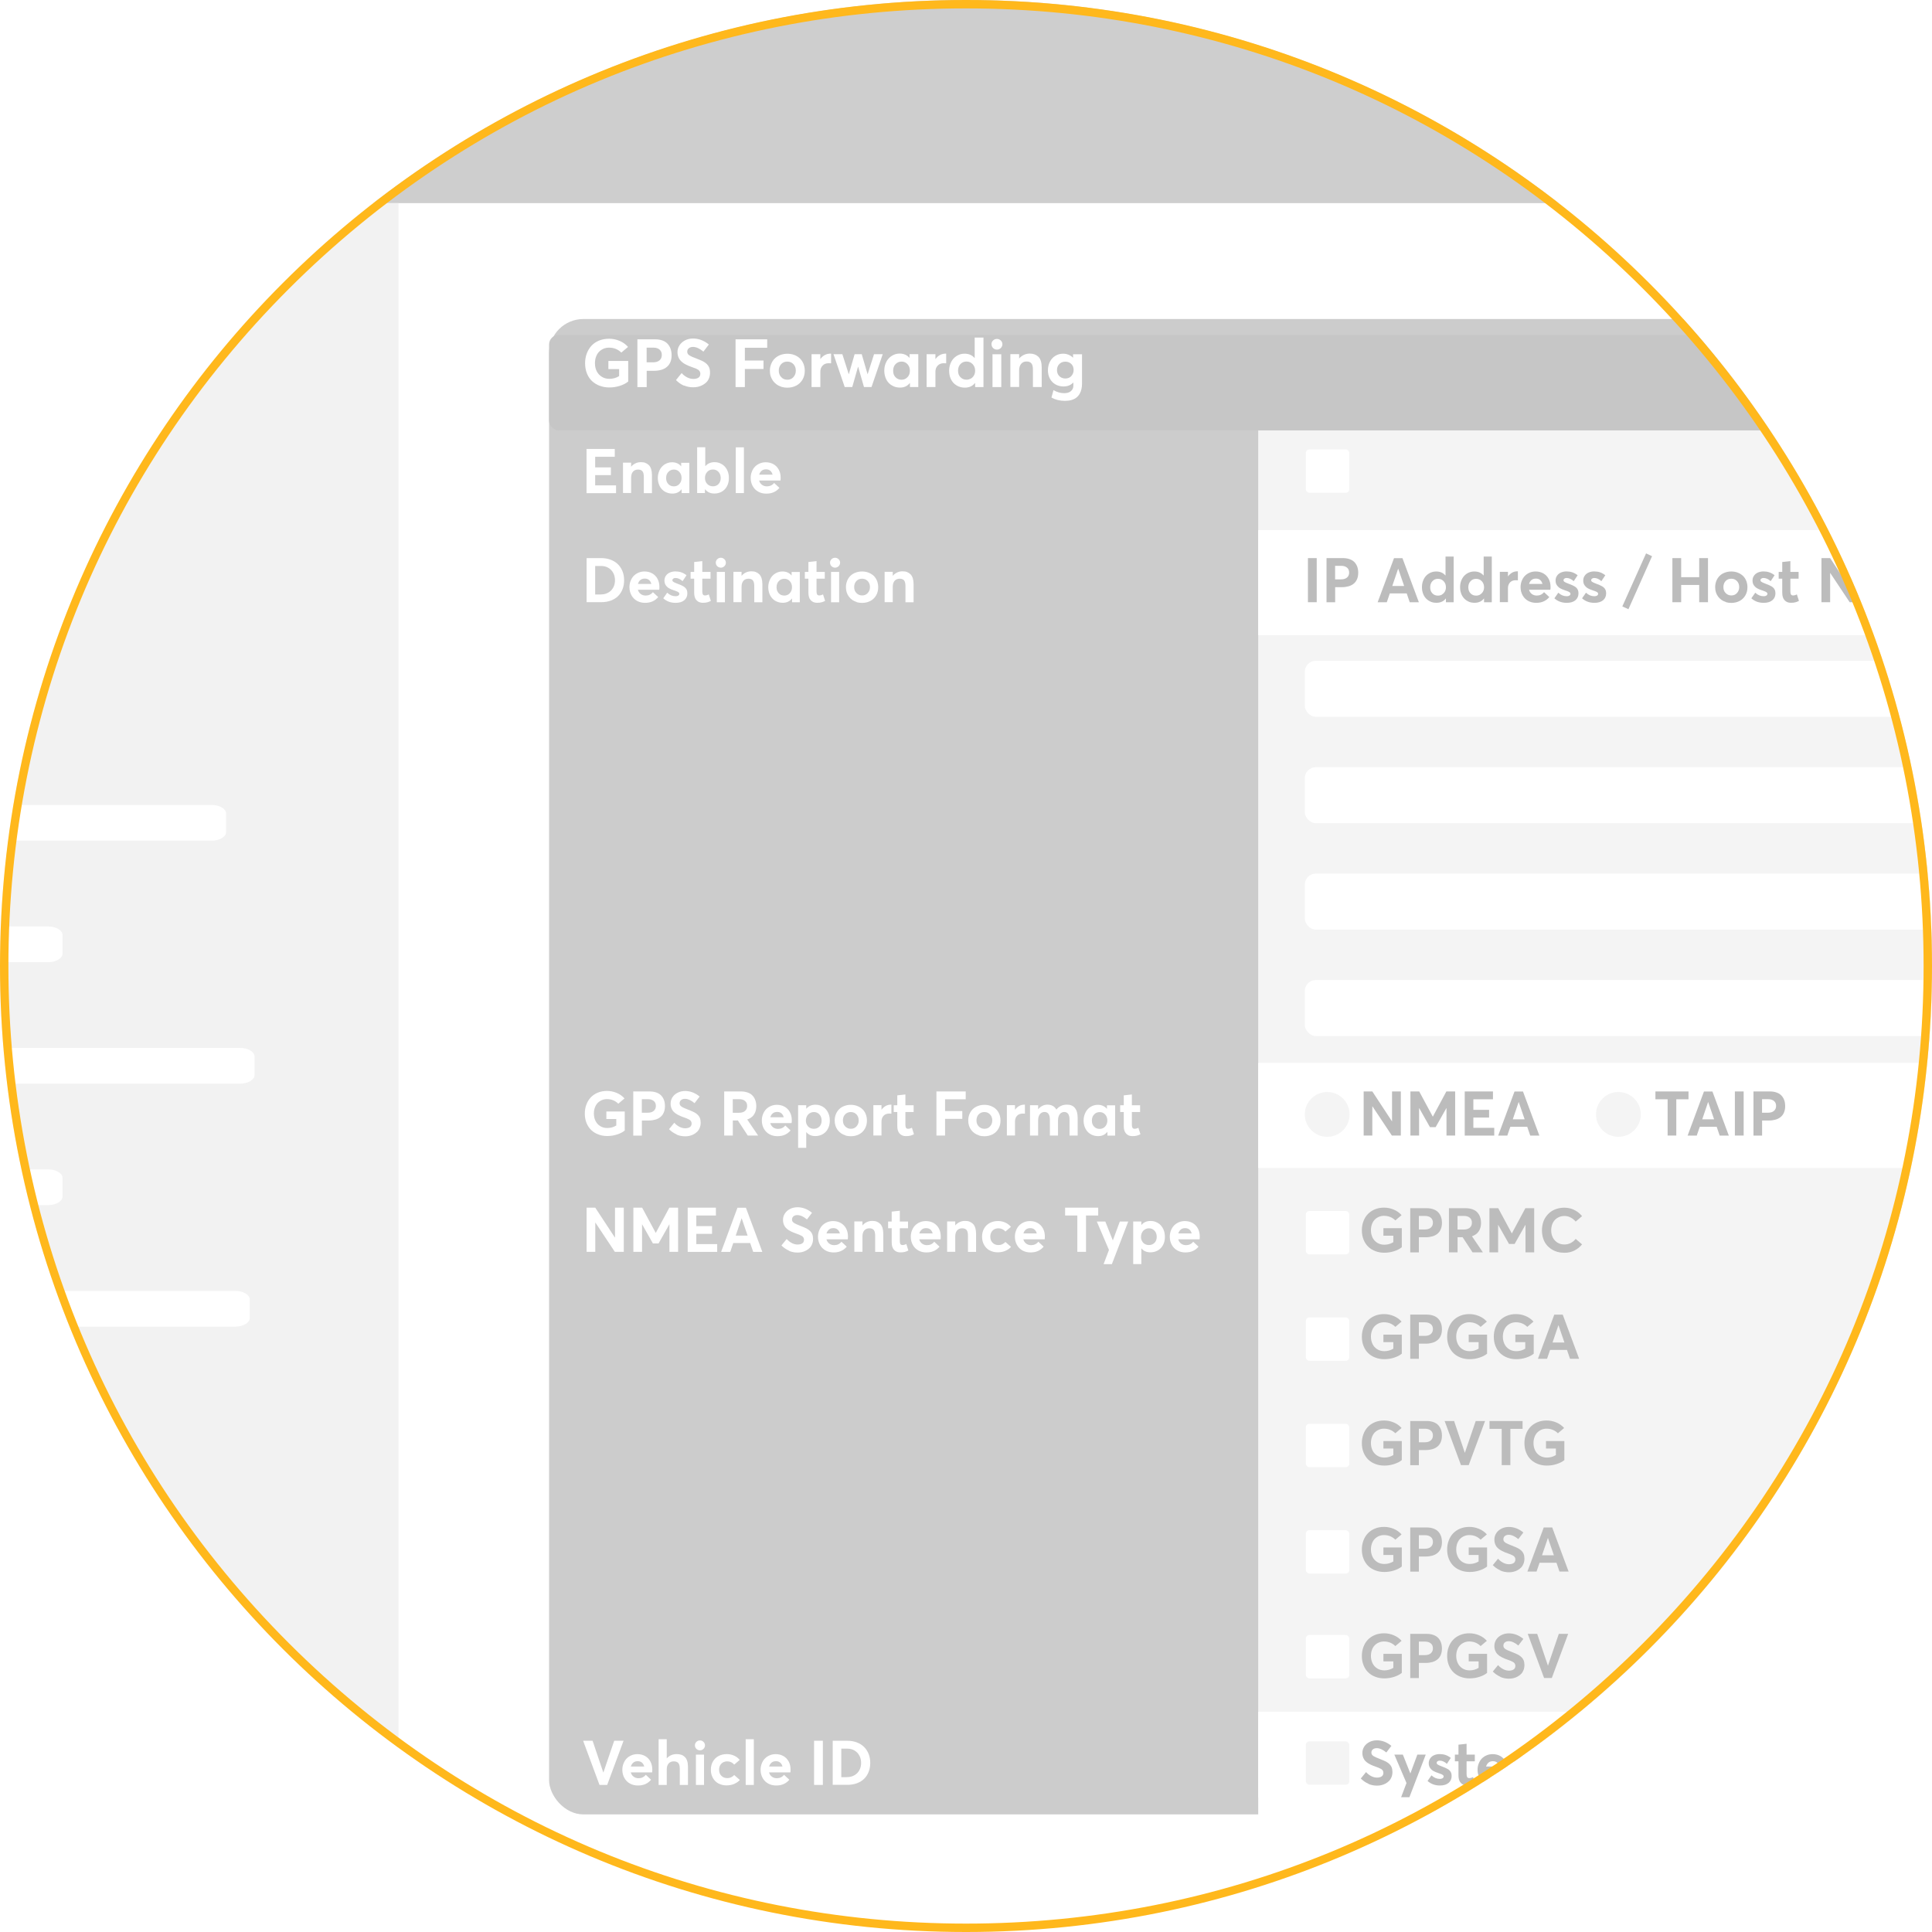 <?xml version="1.0" encoding="UTF-8"?> <svg xmlns="http://www.w3.org/2000/svg" xmlns:xlink="http://www.w3.org/1999/xlink" id="Layer_2" viewBox="0 0 345 345"><defs><style>.cls-1{fill:#f4f4f4;}.cls-2,.cls-3{fill:#fff;}.cls-3,.cls-4{fill-rule:evenodd;}.cls-5{fill:#ffb81c;}.cls-6{fill:#c6c6c6;filter:url(#drop-shadow-1);}.cls-7{clip-path:url(#clippath);}.cls-8{fill:none;}.cls-9{fill:#bcbcbc;}.cls-4{fill:#f2f2f2;}.cls-10{fill:#ccc;}.cls-11{fill:#cecece;}</style><clipPath id="clippath"><circle class="cls-8" cx="172.5" cy="172.5" r="172.5"></circle></clipPath><filter id="drop-shadow-1"><feOffset dx="0" dy="2.83"></feOffset><feGaussianBlur result="blur" stdDeviation="2.83"></feGaussianBlur><feFlood flood-color="#666" flood-opacity=".2"></feFlood><feComposite in2="blur" operator="in"></feComposite><feComposite in="SourceGraphic"></feComposite></filter></defs><g id="Layer_1-2"><g><g class="cls-7"><g><path class="cls-3" d="M563,21.69V341.56c0,4.49-3.64,8.13-8.13,8.13H71.17V21.69h491.83Z"></path><rect class="cls-11" x="-67" y="-7.96" width="630" height="44.24"></rect><path class="cls-4" d="M71.17,36.28H-67V341.55c0,4.49,3.64,8.13,8.13,8.13H71.17V36.28Z"></path><g><path class="cls-3" d="M-27.54,56.97H-1.37c1.42,0,2.58,.68,2.58,1.52v3.34c0,.83-1.16,1.52-2.58,1.52H-27.54c-1.42,0-2.58-.68-2.58-1.52v-3.34c0-.83,1.16-1.52,2.58-1.52Z"></path><path class="cls-3" d="M-26.57,78.66H4.77c1.42,0,2.58,.68,2.58,1.52v3.34c0,.83-1.16,1.52-2.58,1.52H-26.57c-1.42,0-2.58-.68-2.58-1.52v-3.34c0-.83,1.16-1.52,2.58-1.52Z"></path><path class="cls-3" d="M-26.57,100.36H11.12c1.42,0,2.58,.68,2.58,1.52v3.34c0,.83-1.16,1.52-2.58,1.52H-26.57c-1.42,0-2.58-.68-2.58-1.52v-3.34c0-.83,1.16-1.52,2.58-1.52Z"></path><path class="cls-3" d="M-26.57,122.05H-.4c1.42,0,2.58,.68,2.58,1.52v3.34c0,.83-1.16,1.52-2.58,1.52H-26.57c-1.42,0-2.58-.68-2.58-1.52v-3.34c0-.83,1.16-1.52,2.58-1.52Z"></path><path class="cls-3" d="M-26.57,143.74H37.79c1.42,0,2.58,.68,2.58,1.52v3.34c0,.83-1.16,1.52-2.58,1.52H-26.57c-1.42,0-2.58-.68-2.58-1.52v-3.34c0-.83,1.16-1.52,2.58-1.52Z"></path><path class="cls-3" d="M-26.57,165.44H8.58c1.42,0,2.58,.68,2.58,1.52v3.34c0,.83-1.16,1.52-2.58,1.52H-26.57c-1.42,0-2.58-.68-2.58-1.52v-3.34c0-.83,1.16-1.52,2.58-1.52Z"></path><path class="cls-3" d="M-26.57,187.13H42.87c1.42,0,2.58,.68,2.58,1.52v3.34c0,.83-1.16,1.52-2.58,1.52H-26.57c-1.42,0-2.58-.68-2.58-1.52v-3.34c0-.83,1.16-1.52,2.58-1.52Z"></path><path class="cls-3" d="M-26.57,208.82H8.58c1.42,0,2.58,.68,2.58,1.52v3.34c0,.83-1.16,1.52-2.58,1.52H-26.57c-1.42,0-2.58-.68-2.58-1.52v-3.34c0-.83,1.16-1.52,2.58-1.52Z"></path><path class="cls-3" d="M-26.57,230.52H42.02c1.42,0,2.58,.68,2.58,1.52v3.34c0,.83-1.16,1.52-2.58,1.52H-26.57c-1.42,0-2.58-.68-2.58-1.52v-3.34c0-.83,1.16-1.52,2.58-1.52Z"></path></g><g id="peplink-color-w"><path class="cls-2" d="M1.87,6.48c-.37,1.13-1.59,1.74-2.72,1.37-1.13-.37-1.74-1.59-1.37-2.72,.37-1.13,1.59-1.74,2.72-1.37,1.13,.37,1.74,1.59,1.37,2.72"></path><path class="cls-2" d="M6.68,10.11c-.29,.87-1.23,1.34-2.1,1.05-.87-.29-1.34-1.23-1.05-2.1,.29-.87,1.23-1.34,2.1-1.05,.87,.29,1.34,1.23,1.05,2.1"></path><path class="cls-2" d="M9.06,14.56c-.17,.51-.72,.79-1.23,.62-.51-.17-.79-.72-.62-1.23,.17-.51,.72-.79,1.23-.62,.51,.17,.78,.72,.62,1.23"></path><path class="cls-2" d="M-1.75,26.81c-.35,0-.92-.05-1.42-.12v2.99c0,.19-.15,.35-.35,.35h-2.09c-.19,0-.36-.16-.36-.35v-12.13c0-.28,.07-.4,.54-.5,.99-.24,2.35-.45,3.68-.45,2.8,0,4.34,1.63,4.34,4.43v1.35c0,2.72-1.42,4.43-4.34,4.43M-.21,21.04c0-1.23-.31-2.11-1.54-2.11-.57,0-1.09,.03-1.42,.09v5.4c.42,.05,1.01,.1,1.42,.1,1.23,0,1.54-.92,1.54-2.13v-1.35Z"></path><path class="cls-2" d="M5.53,26.66H3.42c-.19,0-.36-.17-.36-.36V13.74c0-.19,.17-.35,.36-.35h2.11c.19,0,.33,.16,.33,.35v12.56c0,.19-.14,.36-.33,.36"></path><path class="cls-2" d="M9.2,26.66h-2.11c-.19,0-.35-.16-.35-.35v-9.22c0-.19,.15-.35,.35-.35h2.11c.19,0,.35,.16,.35,.35v9.22c0,.19-.16,.35-.35,.35"></path><path class="cls-2" d="M18.51,26.66h-2.09c-.19,0-.35-.17-.35-.36v-5.76c0-1.21-.23-1.61-1.28-1.61-.5,0-1.04,.24-1.63,.55v6.82c0,.19-.16,.36-.35,.36h-2.09c-.19,0-.36-.17-.36-.36v-9.21c0-.19,.16-.35,.35-.35h1.94c.19,0,.34,.16,.34,.35v.41c.95-.67,1.71-.9,2.82-.9,2.51,0,3.06,1.75,3.06,3.93v5.76c0,.19-.17,.36-.36,.36"></path><path class="cls-2" d="M28.19,17.11l-3.22,4.38,3.2,4.81s.04,.09,.04,.14c0,.12-.09,.22-.22,.22h-2.61c-.19,0-.29-.03-.43-.24l-2.49-4.07v3.95c0,.19-.16,.36-.35,.36h-2.09c-.19,0-.36-.17-.36-.36V13.74c0-.19,.17-.35,.36-.35h2.09c.19,0,.35,.16,.35,.35v7.23l2.63-3.96c.14-.21,.31-.26,.45-.26h2.47c.16,0,.26,.09,.26,.19,0,.05-.02,.1-.07,.17"></path></g><rect class="cls-10" x="98.05" y="56.97" width="354.83" height="267.03" rx="6.12" ry="6.12"></rect><path class="cls-1" d="M224.68,72h312.32v242.2c0,3.75-3.05,6.8-6.8,6.8H224.68V72h0Z"></path><rect class="cls-2" x="224.68" y="189.8" width="312.32" height="18.77"></rect><rect class="cls-2" x="224.68" y="94.67" width="312.32" height="18.77"></rect><rect class="cls-2" x="224.68" y="305.67" width="312.32" height="18.77"></rect><rect class="cls-6" x="98.05" y="56.97" width="438.95" height="17.06" rx="1.72" ry="1.72"></rect><g><path class="cls-2" d="M104.74,80.17h5.04v1.4h-3.5v1.89h2.81v1.38h-2.81v1.83h3.73v1.39h-5.27v-7.88Z"></path><path class="cls-2" d="M115.25,82.67c.23,.08,.44,.22,.62,.39,.18,.18,.31,.42,.41,.72,.09,.3,.14,.65,.14,1.06v3.22h-1.45v-2.86c0-.5-.08-.85-.25-1.05-.17-.2-.43-.3-.79-.3-.38,0-.67,.13-.9,.38-.22,.26-.33,.62-.33,1.09v2.72h-1.45v-5.42h1.45v.7h.02c.22-.26,.48-.45,.78-.59s.62-.2,.96-.2c.3,0,.57,.04,.8,.13Z"></path><path class="cls-2" d="M123.1,82.63v5.42h-1.38v-.66h-.03c-.39,.5-.93,.75-1.62,.75-.37,0-.72-.07-1.04-.2s-.59-.32-.82-.56-.41-.53-.54-.88-.2-.73-.2-1.14,.07-.78,.2-1.13,.31-.65,.53-.89c.23-.25,.5-.44,.81-.58,.32-.14,.65-.21,1.01-.21,.66,0,1.19,.23,1.6,.7h.02v-.61h1.45Zm-1.79,3.8c.26-.27,.4-.63,.4-1.07s-.13-.79-.39-1.08c-.26-.29-.58-.43-.98-.43s-.73,.14-.99,.42c-.27,.28-.4,.64-.4,1.1s.13,.79,.39,1.07c.26,.28,.59,.41,1,.41,.39,0,.71-.14,.97-.41Z"></path><path class="cls-2" d="M128.63,82.75c.32,.14,.59,.33,.81,.58,.23,.25,.4,.54,.53,.89s.19,.73,.19,1.13-.06,.79-.19,1.14-.31,.64-.54,.88-.5,.43-.82,.56c-.32,.13-.67,.2-1.04,.2-.71,0-1.26-.25-1.66-.75h-.03v.66h-1.39v-8.17h1.45v3.36h.03c.41-.47,.95-.7,1.64-.7,.36,0,.69,.07,1.01,.21Zm-.32,3.68c.26-.27,.39-.63,.39-1.07s-.13-.82-.4-1.1c-.26-.28-.59-.42-.99-.42-.42,0-.76,.14-1.02,.43-.27,.29-.4,.65-.4,1.09s.14,.79,.41,1.07c.27,.28,.61,.41,1.02,.41s.74-.14,1-.41Z"></path><path class="cls-2" d="M131.39,79.88h1.45v8.17h-1.45v-8.17Z"></path><path class="cls-2" d="M139.36,85.81h-3.8c.09,.32,.25,.57,.5,.76,.24,.18,.54,.28,.89,.28,.52,0,.96-.2,1.29-.61l.94,.88c-.25,.31-.57,.56-.96,.75-.4,.19-.86,.28-1.38,.28s-1-.11-1.42-.34-.76-.56-1-.99c-.24-.43-.37-.92-.37-1.47,0-.4,.07-.78,.21-1.13,.14-.35,.32-.64,.56-.89,.24-.24,.52-.43,.85-.57,.33-.14,.69-.21,1.07-.21,.52,0,.99,.12,1.39,.35s.72,.56,.94,.98c.22,.42,.33,.89,.33,1.42,0,.26-.01,.43-.04,.52Zm-3.34-1.75c-.21,.16-.36,.4-.45,.7h2.39c-.08-.3-.21-.53-.41-.7s-.45-.25-.76-.25-.56,.08-.77,.24Z"></path></g><g><path class="cls-9" d="M233.56,99.66h1.57v7.88h-1.57v-7.88Z"></path><path class="cls-9" d="M236.88,99.66h2.92c.47,0,.88,.07,1.23,.2,.36,.13,.64,.31,.86,.55s.38,.51,.49,.83c.11,.31,.16,.67,.16,1.05,0,.43-.07,.8-.21,1.13-.14,.33-.33,.59-.59,.8-.25,.21-.56,.37-.91,.47s-.75,.16-1.18,.16h-1.23v2.7h-1.54v-7.88Zm2.57,3.8c.48,0,.84-.11,1.09-.33,.25-.22,.38-.51,.38-.88s-.12-.67-.37-.88-.59-.33-1.04-.33h-1.1v2.42h1.03Z"></path><path class="cls-9" d="M251.2,105.97h-3.02l-.54,1.58h-1.63l2.92-7.88h1.51l2.93,7.88h-1.63l-.54-1.58Zm-.46-1.33l-1.06-3.09h-.01l-1.05,3.09h2.12Z"></path><path class="cls-9" d="M259.58,99.38v8.17h-1.38v-.66h-.03c-.39,.5-.95,.75-1.66,.75-.21,0-.42-.02-.62-.06-.2-.04-.38-.11-.55-.2-.17-.09-.33-.19-.48-.31s-.28-.26-.4-.42c-.12-.16-.21-.33-.29-.51-.08-.18-.14-.39-.19-.6-.04-.22-.06-.44-.06-.68,0-.4,.06-.78,.19-1.13,.13-.35,.31-.65,.53-.89,.23-.25,.5-.44,.81-.58,.32-.14,.65-.21,1.01-.21,.68,0,1.23,.23,1.64,.7h.03v-3.36h1.45Zm-2.09,6.78c.22-.12,.39-.29,.52-.52s.19-.49,.19-.77c0-.43-.13-.79-.4-1.08-.27-.29-.61-.43-1.02-.43s-.73,.14-.99,.42c-.27,.28-.4,.64-.4,1.1s.13,.79,.39,1.07c.26,.28,.59,.41,1,.41,.26,0,.5-.06,.72-.18Z"></path><path class="cls-9" d="M266.39,99.38v8.17h-1.38v-.66h-.03c-.39,.5-.95,.75-1.66,.75-.21,0-.42-.02-.62-.06-.2-.04-.38-.11-.55-.2-.17-.09-.33-.19-.48-.31s-.28-.26-.4-.42c-.12-.16-.21-.33-.29-.51-.08-.18-.14-.39-.19-.6-.04-.22-.06-.44-.06-.68,0-.4,.06-.78,.19-1.13,.13-.35,.31-.65,.53-.89,.23-.25,.5-.44,.81-.58,.32-.14,.65-.21,1.01-.21,.68,0,1.23,.23,1.64,.7h.03v-3.36h1.45Zm-2.09,6.78c.22-.12,.39-.29,.52-.52s.19-.49,.19-.77c0-.43-.13-.79-.4-1.08-.27-.29-.61-.43-1.02-.43s-.73,.14-.99,.42c-.27,.28-.4,.64-.4,1.1s.13,.79,.39,1.07c.26,.28,.59,.41,1,.41,.26,0,.5-.06,.72-.18Z"></path><path class="cls-9" d="M271.05,102.04v1.59c-.14-.01-.27-.02-.38-.02-.43,0-.77,.13-1.02,.39-.24,.26-.37,.6-.37,1.02v2.51h-1.45v-5.42h1.45v.8h.02c.21-.29,.45-.5,.73-.66,.28-.15,.58-.23,.91-.23,.05,0,.09,0,.11,0Z"></path><path class="cls-9" d="M276.84,105.31h-3.8c.09,.32,.25,.57,.5,.76,.24,.18,.54,.28,.89,.28,.52,0,.96-.2,1.29-.61l.94,.88c-.25,.31-.57,.56-.96,.75-.4,.19-.86,.28-1.38,.28s-1-.11-1.42-.34-.76-.56-1-.99c-.24-.43-.37-.92-.37-1.47,0-.4,.07-.78,.21-1.13,.14-.35,.32-.64,.56-.89,.24-.24,.52-.43,.85-.57,.33-.14,.69-.21,1.07-.21,.52,0,.99,.12,1.39,.35s.72,.56,.94,.98c.22,.42,.33,.89,.33,1.42,0,.26-.01,.43-.04,.52Zm-3.34-1.75c-.21,.16-.36,.4-.45,.71h2.39c-.08-.3-.21-.53-.41-.7s-.45-.25-.76-.25-.56,.08-.77,.24Z"></path><path class="cls-9" d="M277.57,106.84l.7-1c.45,.42,.95,.63,1.5,.63,.21,0,.37-.04,.49-.12s.18-.19,.18-.33c0-.08-.04-.16-.11-.22-.07-.06-.17-.12-.3-.18-.13-.05-.32-.12-.58-.21-.16-.05-.31-.11-.44-.16-.13-.05-.26-.12-.39-.19-.13-.07-.25-.16-.34-.25-.1-.09-.18-.19-.26-.3-.08-.11-.14-.24-.18-.38-.04-.14-.06-.3-.06-.47,0-.32,.09-.61,.26-.85,.17-.25,.4-.44,.7-.57,.29-.13,.63-.2,.99-.2s.73,.05,1.05,.16c.32,.11,.63,.28,.94,.52l-.7,1.06c-.2-.19-.42-.33-.64-.43s-.44-.14-.65-.14c-.14,0-.26,.04-.37,.11-.11,.07-.16,.17-.16,.3,0,.11,.06,.21,.19,.29,.13,.09,.33,.18,.62,.29,.6,.22,1,.4,1.2,.53,.35,.22,.56,.51,.63,.87,.02,.11,.03,.23,.03,.36,0,.5-.18,.91-.54,1.22s-.88,.47-1.56,.47c-.86,0-1.59-.26-2.19-.8Z"></path><path class="cls-9" d="M282.51,106.84l.7-1c.45,.42,.95,.63,1.5,.63,.21,0,.37-.04,.49-.12s.18-.19,.18-.33c0-.08-.04-.16-.11-.22-.07-.06-.17-.12-.3-.18-.13-.05-.32-.12-.58-.21-.16-.05-.31-.11-.44-.16-.13-.05-.26-.12-.39-.19-.13-.07-.25-.16-.34-.25-.1-.09-.18-.19-.26-.3-.08-.11-.14-.24-.18-.38-.04-.14-.06-.3-.06-.47,0-.32,.09-.61,.26-.85,.17-.25,.4-.44,.7-.57,.29-.13,.63-.2,.99-.2s.73,.05,1.05,.16c.32,.11,.63,.28,.94,.52l-.7,1.06c-.2-.19-.42-.33-.64-.43s-.44-.14-.65-.14c-.14,0-.26,.04-.37,.11-.11,.07-.16,.17-.16,.3,0,.11,.06,.21,.19,.29,.13,.09,.33,.18,.62,.29,.6,.22,1,.4,1.2,.53,.35,.22,.56,.51,.63,.87,.02,.11,.03,.23,.03,.36,0,.5-.18,.91-.54,1.22s-.88,.47-1.56,.47c-.86,0-1.59-.26-2.19-.8Z"></path><path class="cls-9" d="M289.7,108.29l4.24-9.47,1.07,.5-4.22,9.47-1.08-.5Z"></path><path class="cls-9" d="M298.64,99.66h1.57v3.41h3.22v-3.41h1.57v7.88h-1.57v-3.08h-3.22v3.08h-1.57v-7.88Z"></path><path class="cls-9" d="M308.2,107.5c-.3-.09-.57-.22-.8-.38-.23-.17-.43-.36-.6-.59-.17-.23-.3-.49-.39-.77-.09-.29-.13-.59-.13-.91,0-.4,.07-.77,.21-1.12,.14-.35,.33-.64,.58-.89,.25-.25,.55-.44,.92-.58,.36-.14,.75-.21,1.17-.21s.8,.07,1.16,.21c.36,.14,.66,.33,.92,.57,.25,.24,.45,.54,.59,.89,.14,.35,.21,.73,.21,1.14,0,.55-.12,1.03-.37,1.46-.25,.43-.59,.76-1.02,.99-.44,.23-.93,.35-1.49,.35-.34,0-.66-.04-.96-.13Zm1.96-1.59c.27-.28,.41-.64,.41-1.07s-.13-.8-.4-1.08c-.27-.28-.6-.42-1.01-.42s-.76,.14-1.02,.42-.39,.64-.39,1.08,.13,.78,.4,1.06,.6,.43,1.02,.43,.73-.14,1-.42Z"></path><path class="cls-9" d="M312.74,106.84l.7-1c.45,.42,.95,.63,1.5,.63,.21,0,.37-.04,.49-.12s.18-.19,.18-.33c0-.08-.04-.16-.11-.22-.07-.06-.17-.12-.3-.18-.13-.05-.32-.12-.58-.21-.16-.05-.31-.11-.44-.16-.13-.05-.26-.12-.39-.19-.13-.07-.25-.16-.34-.25-.1-.09-.18-.19-.26-.3-.08-.11-.14-.24-.18-.38-.04-.14-.06-.3-.06-.47,0-.32,.09-.61,.26-.85,.17-.25,.4-.44,.7-.57,.29-.13,.63-.2,.99-.2s.73,.05,1.05,.16c.32,.11,.63,.28,.94,.52l-.7,1.06c-.2-.19-.42-.33-.64-.43s-.44-.14-.65-.14c-.14,0-.26,.04-.37,.11-.11,.07-.16,.17-.16,.3,0,.11,.06,.21,.19,.29,.13,.09,.33,.18,.62,.29,.6,.22,1,.4,1.2,.53,.35,.22,.56,.51,.63,.87,.02,.11,.03,.23,.03,.36,0,.5-.18,.91-.54,1.22s-.88,.47-1.56,.47c-.86,0-1.59-.26-2.19-.8Z"></path><path class="cls-9" d="M318.67,107.18c-.28-.31-.41-.75-.41-1.35v-2.5h-.64v-1.2h.64v-1.77l1.45-.16v1.93h1.47v1.2h-1.47v2.3c0,.24,.04,.41,.11,.53,.07,.11,.2,.17,.37,.17,.21,0,.44-.06,.68-.19l.37,1.16c-.21,.11-.41,.2-.62,.25-.21,.06-.48,.09-.81,.09-.48,0-.86-.15-1.13-.46Z"></path><path class="cls-9" d="M331.9,99.66v7.88h-1.6l-3.47-5.22h-.02v5.22h-1.55v-7.88h1.55l3.5,5.33h.02v-5.33h1.56Z"></path><path class="cls-9" d="M338.79,102.13v5.42h-1.38v-.66h-.03c-.39,.5-.93,.75-1.62,.75-.37,0-.72-.07-1.04-.2s-.59-.32-.82-.56-.41-.53-.54-.88-.2-.73-.2-1.14,.07-.78,.2-1.13,.31-.65,.53-.89c.23-.25,.5-.44,.81-.58,.32-.14,.65-.21,1.01-.21,.66,0,1.19,.23,1.6,.7h.02v-.61h1.45Zm-1.79,3.8c.26-.27,.4-.63,.4-1.07s-.13-.79-.39-1.08c-.26-.29-.58-.43-.98-.43s-.73,.14-.99,.42c-.27,.28-.4,.64-.4,1.1s.13,.79,.39,1.07c.26,.28,.59,.41,1,.41,.39,0,.71-.14,.97-.41Z"></path><path class="cls-9" d="M348.2,102.62c.33,.39,.5,.98,.5,1.78v3.15h-1.45v-2.8c0-.94-.32-1.41-.95-1.41-.21,0-.39,.06-.56,.17-.17,.11-.3,.28-.4,.51-.1,.23-.15,.5-.15,.82v2.71h-1.45v-2.8c0-.94-.32-1.41-.96-1.41-.22,0-.42,.06-.58,.17-.17,.11-.31,.28-.41,.51-.1,.23-.15,.5-.15,.82v2.71h-1.45v-5.42h1.45v.71h.02c.21-.26,.46-.46,.74-.6,.28-.14,.57-.21,.88-.21,.75,0,1.29,.29,1.61,.87h.02c.22-.28,.49-.5,.81-.65s.68-.22,1.07-.22c.61,0,1.08,.19,1.41,.58Z"></path></g><g><path class="cls-9" d="M250.15,194.9v7.88h-1.6l-3.47-5.22h-.02v5.22h-1.55v-7.88h1.55l3.5,5.33h.02v-5.33h1.56Z"></path><path class="cls-9" d="M259.85,194.9v7.88h-1.55v-4.9h-.02l-1.92,3.4h-1.01l-1.92-3.4h-.02v4.9h-1.55v-7.88h1.57l2.42,4.49h.02l2.41-4.49h1.57Z"></path><path class="cls-9" d="M261.56,194.9h5.04v1.4h-3.5v1.89h2.81v1.38h-2.81v1.83h3.73v1.39h-5.27v-7.88Z"></path><path class="cls-9" d="M272.72,201.21h-3.02l-.54,1.58h-1.63l2.92-7.88h1.51l2.93,7.88h-1.63l-.54-1.58Zm-.46-1.33l-1.06-3.09h-.01l-1.05,3.09h2.12Z"></path><path class="cls-9" d="M297.78,196.3h-2.17v-1.4h5.91v1.4h-2.18v6.48h-1.55v-6.48Z"></path><path class="cls-9" d="M306.55,201.21h-3.02l-.54,1.58h-1.63l2.92-7.88h1.51l2.93,7.88h-1.63l-.54-1.58Zm-.46-1.33l-1.06-3.09h-.01l-1.05,3.09h2.12Z"></path><path class="cls-9" d="M309.8,194.9h1.57v7.88h-1.57v-7.88Z"></path><path class="cls-9" d="M313.12,194.9h2.92c.47,0,.88,.07,1.23,.2,.36,.13,.64,.31,.86,.55s.38,.51,.49,.83c.11,.31,.16,.67,.16,1.05,0,.43-.07,.8-.21,1.13-.14,.33-.33,.59-.59,.8-.25,.21-.56,.37-.91,.47s-.75,.16-1.18,.16h-1.23v2.7h-1.54v-7.88Zm2.57,3.8c.48,0,.84-.11,1.09-.33,.25-.22,.38-.51,.38-.88s-.12-.67-.37-.88-.59-.33-1.04-.33h-1.1v2.42h1.03Z"></path></g><g><path class="cls-9" d="M244.35,318.52c-.49-.21-.94-.52-1.35-.93l.94-1.15c.14,.17,.3,.31,.47,.44,.17,.13,.34,.23,.5,.31s.33,.14,.5,.18,.33,.06,.49,.06c.25,0,.45-.04,.63-.11s.3-.17,.38-.29c.08-.12,.12-.27,.12-.43,0-.12-.02-.22-.05-.31-.04-.09-.09-.17-.15-.24-.06-.07-.16-.14-.28-.2-.12-.07-.25-.13-.38-.18-.13-.05-.3-.12-.51-.19-.19-.07-.36-.13-.51-.19-.15-.06-.31-.13-.48-.22-.17-.09-.32-.18-.45-.26-.13-.09-.25-.2-.38-.32s-.23-.26-.3-.4c-.08-.14-.14-.3-.19-.48s-.07-.38-.07-.58c0-.42,.11-.79,.33-1.14,.22-.34,.53-.61,.92-.81,.39-.2,.81-.3,1.28-.31,.95-.01,1.84,.32,2.65,.99l-.9,1.18c-.63-.52-1.2-.77-1.72-.77-.28,0-.5,.07-.68,.21-.18,.14-.26,.33-.27,.58,0,.1,.02,.19,.05,.27,.04,.08,.08,.15,.15,.21,.06,.06,.15,.13,.27,.2,.12,.07,.24,.13,.36,.18s.28,.12,.49,.2c.66,.26,1.09,.44,1.31,.56,.49,.27,.82,.6,.98,.99,.1,.25,.15,.53,.15,.86s-.06,.64-.17,.91c-.11,.28-.26,.51-.44,.69-.18,.18-.4,.34-.64,.47-.24,.13-.49,.22-.75,.28-.26,.06-.52,.08-.79,.08-.52,0-1.03-.1-1.52-.31Z"></path><path class="cls-9" d="M254.6,313.32l-2.92,7.61h-1.48l.96-2.53-2.17-5.08h1.52l1.33,3.35h.02l1.24-3.35h1.51Z"></path><path class="cls-9" d="M254.92,318.03l.7-1c.45,.42,.95,.63,1.5,.63,.21,0,.37-.04,.49-.12s.18-.19,.18-.33c0-.08-.04-.16-.11-.22-.07-.06-.17-.12-.3-.18-.13-.05-.32-.12-.58-.21-.16-.05-.31-.11-.44-.16-.13-.05-.26-.12-.39-.19s-.25-.16-.34-.25c-.1-.09-.18-.19-.26-.3-.08-.11-.14-.24-.18-.38-.04-.14-.06-.3-.06-.47,0-.32,.09-.61,.26-.85,.17-.25,.4-.44,.7-.57,.29-.13,.63-.2,.99-.2s.73,.05,1.05,.16c.32,.11,.63,.28,.94,.52l-.7,1.06c-.2-.19-.42-.33-.64-.43s-.44-.14-.65-.14c-.14,0-.26,.04-.37,.11-.11,.07-.16,.17-.16,.3,0,.11,.06,.21,.19,.29,.13,.09,.33,.18,.62,.29,.6,.22,1,.4,1.2,.53,.35,.22,.56,.51,.63,.87,.02,.11,.03,.23,.03,.36,0,.5-.18,.91-.54,1.22s-.88,.47-1.56,.47c-.86,0-1.59-.27-2.19-.8Z"></path><path class="cls-9" d="M260.85,318.37c-.28-.31-.41-.75-.41-1.35v-2.5h-.64v-1.2h.64v-1.77l1.45-.16v1.93h1.47v1.2h-1.47v2.3c0,.24,.04,.41,.11,.53,.07,.11,.2,.17,.37,.17,.21,0,.44-.06,.68-.19l.37,1.16c-.21,.11-.41,.2-.62,.25-.21,.06-.48,.09-.81,.09-.48,0-.86-.15-1.13-.46Z"></path><path class="cls-9" d="M269.16,316.5h-3.8c.09,.32,.25,.57,.5,.76,.24,.18,.54,.28,.89,.28,.52,0,.96-.2,1.29-.61l.94,.88c-.25,.31-.57,.56-.96,.75-.4,.19-.86,.28-1.38,.28s-1-.11-1.42-.34-.76-.56-1-.99c-.24-.43-.37-.92-.37-1.47,0-.4,.07-.78,.21-1.13,.14-.35,.32-.64,.56-.89,.24-.24,.52-.43,.85-.57,.33-.14,.69-.21,1.07-.21,.52,0,.99,.12,1.39,.35s.72,.56,.94,.98c.22,.42,.33,.89,.33,1.42,0,.26-.01,.43-.04,.52Zm-3.34-1.75c-.21,.16-.36,.4-.45,.7h2.39c-.08-.3-.21-.53-.41-.7s-.45-.25-.76-.25-.56,.08-.77,.24Z"></path><path class="cls-9" d="M278.33,313.81c.33,.39,.5,.98,.5,1.78v3.15h-1.45v-2.8c0-.94-.32-1.41-.95-1.41-.21,0-.39,.06-.56,.17-.17,.11-.3,.28-.4,.51-.1,.23-.15,.5-.15,.82v2.71h-1.45v-2.8c0-.94-.32-1.41-.96-1.41-.22,0-.42,.06-.58,.17-.17,.11-.31,.28-.41,.51-.1,.23-.15,.5-.15,.82v2.71h-1.45v-5.42h1.45v.71h.02c.21-.26,.46-.46,.74-.6,.28-.14,.57-.21,.88-.21,.75,0,1.29,.29,1.61,.87h.02c.22-.28,.49-.5,.81-.65s.68-.22,1.07-.22c.61,0,1.08,.19,1.41,.58Z"></path><path class="cls-9" d="M280.31,314.75c-.18-.17-.26-.38-.26-.63s.09-.46,.26-.63c.17-.17,.39-.26,.64-.26,.16,0,.31,.04,.44,.12,.14,.08,.25,.19,.33,.33,.08,.14,.12,.29,.12,.44,0,.24-.09,.45-.26,.62-.17,.17-.39,.26-.63,.26s-.47-.09-.64-.26Zm0,3.82c-.18-.17-.26-.38-.26-.63s.09-.46,.26-.63c.17-.17,.39-.26,.64-.26,.16,0,.31,.04,.44,.12,.14,.08,.25,.19,.33,.33,.08,.14,.12,.29,.12,.44,0,.24-.09,.45-.26,.62-.17,.17-.39,.26-.63,.26s-.47-.09-.64-.26Z"></path><path class="cls-9" d="M287.13,318.48c-.42-.23-.75-.56-.99-.99-.24-.43-.36-.91-.36-1.46s.12-1.04,.36-1.46c.24-.43,.58-.76,1.01-.99,.43-.23,.93-.35,1.48-.35,.44,0,.87,.09,1.28,.27,.41,.18,.75,.44,1.02,.77l-.98,.84c-.33-.39-.75-.58-1.26-.58-.21,0-.41,.04-.59,.11-.18,.07-.33,.18-.46,.31-.12,.13-.22,.29-.29,.47-.07,.18-.1,.38-.1,.6,0,.44,.13,.81,.4,1.08,.27,.28,.62,.42,1.05,.42,.27,0,.51-.05,.72-.16,.21-.1,.39-.23,.53-.39l1,.88c-.25,.29-.58,.52-.99,.7-.41,.18-.88,.27-1.4,.27s-1.01-.12-1.43-.35Z"></path><path class="cls-9" d="M295.99,313.35c.24,.08,.45,.21,.63,.38,.18,.17,.32,.41,.42,.7s.15,.64,.15,1.05v3.26h-1.46v-2.89c0-.48-.09-.82-.26-1.02-.17-.2-.44-.3-.8-.3-.4,0-.71,.12-.93,.37-.22,.25-.34,.61-.34,1.09v2.75h-1.45v-8.17h1.45v3.41h.02c.22-.25,.48-.43,.78-.56,.3-.13,.63-.19,.98-.19,.3,0,.57,.04,.81,.12Z"></path><path class="cls-9" d="M303.85,313.32v5.42h-1.38v-.66h-.03c-.39,.5-.93,.75-1.62,.75-.37,0-.72-.07-1.04-.2s-.59-.32-.82-.56-.41-.53-.54-.88-.2-.73-.2-1.14,.07-.78,.2-1.13,.31-.65,.53-.89c.23-.25,.5-.44,.81-.58,.32-.14,.65-.21,1.01-.21,.66,0,1.19,.23,1.6,.7h.02v-.61h1.45Zm-1.79,3.8c.26-.27,.4-.63,.4-1.07s-.13-.79-.39-1.08c-.26-.29-.58-.43-.98-.43s-.73,.14-.99,.42c-.27,.28-.4,.64-.4,1.1s.13,.79,.39,1.07c.26,.28,.59,.41,1,.41,.39,0,.71-.14,.97-.41Z"></path><path class="cls-9" d="M309.26,313.35c.23,.08,.44,.22,.62,.39,.18,.18,.31,.42,.41,.72,.09,.3,.14,.65,.14,1.06v3.22h-1.45v-2.86c0-.5-.08-.85-.25-1.05-.17-.2-.43-.3-.79-.3-.38,0-.67,.13-.9,.38-.22,.26-.33,.62-.33,1.09v2.72h-1.45v-5.42h1.45v.7h.02c.22-.26,.48-.45,.78-.59s.62-.2,.96-.2c.3,0,.57,.04,.8,.13Z"></path><path class="cls-9" d="M317.09,313.32v4.79c0,.35-.03,.67-.09,.95-.06,.29-.16,.56-.3,.8-.14,.24-.32,.45-.54,.62-.22,.17-.49,.3-.8,.4-.32,.09-.68,.14-1.09,.14-.84,0-1.58-.18-2.22-.55l.34-1.22c.3,.16,.58,.29,.86,.37,.28,.09,.58,.13,.9,.13,.49,0,.86-.11,1.13-.34s.4-.51,.4-.86v-.55h-.03c-.4,.42-.93,.63-1.58,.63-.5,0-.94-.11-1.33-.34-.39-.22-.7-.54-.92-.95-.22-.41-.33-.87-.33-1.38s.11-1,.32-1.41,.51-.75,.9-.98c.38-.23,.81-.35,1.29-.35,.31,0,.61,.05,.89,.17,.28,.11,.52,.27,.73,.48h.03v-.56h1.45Zm-1.77,3.61c.26-.26,.38-.6,.38-1.01s-.13-.74-.39-.99c-.26-.25-.59-.38-.98-.38s-.73,.13-.99,.38c-.26,.26-.38,.59-.38,1,0,.17,.02,.33,.07,.47s.11,.28,.19,.39c.08,.11,.18,.21,.29,.29,.11,.08,.24,.14,.38,.18,.14,.04,.29,.06,.44,.06,.4,0,.73-.13,.99-.4Z"></path><path class="cls-9" d="M323.49,316.5h-3.8c.09,.32,.25,.57,.5,.76,.24,.18,.54,.28,.89,.28,.52,0,.96-.2,1.29-.61l.94,.88c-.25,.31-.57,.56-.96,.75-.4,.19-.86,.28-1.38,.28s-1-.11-1.42-.34-.76-.56-1-.99c-.24-.43-.37-.92-.37-1.47,0-.4,.07-.78,.21-1.13,.14-.35,.32-.64,.56-.89,.24-.24,.52-.43,.85-.57,.33-.14,.69-.21,1.07-.21,.52,0,.99,.12,1.39,.35s.72,.56,.94,.98c.22,.42,.33,.89,.33,1.42,0,.26-.01,.43-.04,.52Zm-3.34-1.75c-.21,.16-.36,.4-.45,.7h2.39c-.08-.3-.21-.53-.41-.7s-.45-.25-.76-.25-.56,.08-.77,.24Z"></path><path class="cls-9" d="M324.22,318.03l.7-1c.45,.42,.95,.63,1.5,.63,.21,0,.37-.04,.49-.12s.18-.19,.18-.33c0-.08-.04-.16-.11-.22-.07-.06-.17-.12-.3-.18-.13-.05-.32-.12-.58-.21-.16-.05-.31-.11-.44-.16-.13-.05-.26-.12-.39-.19s-.25-.16-.34-.25c-.1-.09-.18-.19-.26-.3-.08-.11-.14-.24-.18-.38-.04-.14-.06-.3-.06-.47,0-.32,.09-.61,.26-.85,.17-.25,.4-.44,.7-.57,.29-.13,.63-.2,.99-.2s.73,.05,1.05,.16c.32,.11,.63,.28,.94,.52l-.7,1.06c-.2-.19-.42-.33-.64-.43s-.44-.14-.65-.14c-.14,0-.26,.04-.37,.11-.11,.07-.16,.17-.16,.3,0,.11,.06,.21,.19,.29,.13,.09,.33,.18,.62,.29,.6,.22,1,.4,1.2,.53,.35,.22,.56,.51,.63,.87,.02,.11,.03,.23,.03,.36,0,.5-.18,.91-.54,1.22s-.88,.47-1.56,.47c-.86,0-1.59-.27-2.19-.8Z"></path><path class="cls-9" d="M337.81,313.32v5.42h-1.38v-.66h-.03c-.39,.5-.93,.75-1.62,.75-.37,0-.72-.07-1.04-.2s-.59-.32-.82-.56-.41-.53-.54-.88-.2-.73-.2-1.14,.07-.78,.2-1.13,.31-.65,.53-.89c.23-.25,.5-.44,.81-.58,.32-.14,.65-.21,1.01-.21,.66,0,1.19,.23,1.6,.7h.02v-.61h1.45Zm-1.79,3.8c.26-.27,.4-.63,.4-1.07s-.13-.79-.39-1.08c-.26-.29-.58-.43-.98-.43s-.73,.14-.99,.42c-.27,.28-.4,.64-.4,1.1s.13,.79,.39,1.07c.26,.28,.59,.41,1,.41,.39,0,.71-.14,.97-.41Z"></path><path class="cls-9" d="M343.15,313.36c.26,.09,.5,.22,.71,.38,.21,.17,.39,.37,.54,.6,.15,.23,.27,.49,.35,.78,.08,.29,.12,.6,.12,.92,0,.41-.06,.79-.19,1.14s-.31,.64-.54,.88-.5,.43-.82,.56c-.32,.13-.67,.2-1.04,.2-.68,0-1.21-.23-1.6-.7h-.02v2.8h-1.45v-7.61h1.45v.62h.02c.4-.48,.95-.71,1.64-.71,.29,0,.56,.04,.82,.13Zm-.13,3.76c.26-.27,.39-.63,.39-1.07s-.13-.82-.4-1.1c-.26-.28-.59-.42-.99-.42-.21,0-.4,.04-.57,.12-.17,.08-.32,.18-.45,.32-.12,.13-.22,.29-.29,.48s-.11,.39-.11,.6c0,.29,.06,.55,.19,.77,.12,.23,.29,.4,.51,.52s.45,.18,.72,.18c.41,0,.74-.14,1-.41Z"></path></g><g><path class="cls-2" d="M104.75,99.66h2.61c.61,0,1.18,.1,1.69,.29,.51,.2,.94,.46,1.29,.81,.35,.34,.62,.76,.82,1.25s.29,1.02,.29,1.6-.09,1.11-.28,1.59c-.19,.48-.45,.9-.8,1.24-.34,.34-.77,.61-1.28,.8-.51,.19-1.08,.29-1.7,.29h-2.64v-7.88Zm2.54,6.49c.38,0,.72-.06,1.04-.19s.59-.31,.8-.53c.22-.23,.39-.49,.51-.8s.18-.64,.18-1c0-.49-.1-.93-.31-1.32-.21-.39-.5-.69-.87-.91s-.79-.33-1.26-.33h-1.1v5.09h1Z"></path><path class="cls-2" d="M117.71,105.31h-3.8c.09,.32,.25,.57,.5,.76,.24,.18,.54,.28,.89,.28,.52,0,.96-.2,1.29-.61l.94,.88c-.25,.31-.57,.56-.96,.75-.4,.19-.86,.28-1.38,.28s-1-.11-1.42-.34-.76-.56-1-.99c-.24-.43-.37-.92-.37-1.47,0-.4,.07-.78,.21-1.13,.14-.35,.32-.64,.56-.89,.24-.24,.52-.43,.85-.57,.33-.14,.69-.21,1.07-.21,.52,0,.99,.12,1.39,.35s.72,.56,.94,.98c.22,.42,.33,.89,.33,1.42,0,.26-.01,.43-.04,.52Zm-3.34-1.75c-.21,.16-.36,.4-.45,.71h2.39c-.08-.3-.21-.53-.41-.7s-.45-.25-.76-.25-.56,.08-.77,.24Z"></path><path class="cls-2" d="M118.44,106.84l.7-1c.45,.42,.95,.63,1.5,.63,.21,0,.37-.04,.49-.12s.18-.19,.18-.33c0-.08-.04-.16-.11-.22-.07-.06-.17-.12-.3-.18-.13-.05-.32-.12-.58-.21-.16-.05-.31-.11-.44-.16-.13-.05-.26-.12-.39-.19-.13-.07-.25-.16-.34-.25-.1-.09-.18-.19-.26-.3-.08-.11-.14-.24-.18-.38-.04-.14-.06-.3-.06-.47,0-.32,.09-.61,.26-.85,.17-.25,.4-.44,.7-.57,.29-.13,.63-.2,.99-.2s.73,.05,1.05,.16c.32,.11,.63,.28,.94,.52l-.7,1.06c-.2-.19-.42-.33-.64-.43s-.44-.14-.65-.14c-.14,0-.26,.04-.37,.11-.11,.07-.16,.17-.16,.3,0,.11,.06,.21,.19,.29,.13,.09,.33,.18,.62,.29,.6,.22,1,.4,1.2,.53,.35,.22,.56,.51,.63,.87,.02,.11,.03,.23,.03,.36,0,.5-.18,.91-.54,1.22s-.88,.47-1.56,.47c-.86,0-1.59-.26-2.19-.8Z"></path><path class="cls-2" d="M124.37,107.18c-.28-.31-.41-.75-.41-1.35v-2.5h-.64v-1.2h.64v-1.77l1.45-.16v1.93h1.47v1.2h-1.47v2.3c0,.24,.04,.41,.11,.53,.07,.11,.2,.17,.37,.17,.21,0,.44-.06,.68-.19l.37,1.16c-.21,.11-.41,.2-.62,.25-.21,.06-.48,.09-.81,.09-.48,0-.86-.15-1.13-.46Z"></path><path class="cls-2" d="M128.27,101.25c-.14-.08-.25-.19-.33-.32-.08-.14-.12-.28-.12-.45,0-.24,.09-.45,.26-.62,.18-.17,.39-.26,.64-.26s.46,.09,.63,.26c.18,.17,.27,.38,.27,.62s-.09,.46-.27,.63c-.18,.17-.39,.26-.63,.26-.16,0-.31-.04-.45-.12Zm-.27,.88h1.45v5.42h-1.45v-5.42Z"></path><path class="cls-2" d="M134.97,102.16c.23,.08,.44,.22,.62,.39,.18,.18,.31,.42,.41,.72,.09,.3,.14,.65,.14,1.06v3.22h-1.45v-2.86c0-.5-.08-.85-.25-1.05-.17-.2-.43-.3-.79-.3-.38,0-.67,.13-.9,.38-.22,.26-.33,.62-.33,1.09v2.72h-1.45v-5.42h1.45v.7h.02c.22-.26,.48-.45,.78-.59,.3-.14,.62-.2,.96-.2,.3,0,.57,.04,.8,.13Z"></path><path class="cls-2" d="M142.82,102.13v5.42h-1.38v-.66h-.03c-.39,.5-.93,.75-1.62,.75-.37,0-.72-.07-1.04-.2s-.59-.32-.82-.56-.41-.53-.54-.88-.2-.73-.2-1.14,.07-.78,.2-1.13,.31-.65,.53-.89c.23-.25,.5-.44,.81-.58,.32-.14,.65-.21,1.01-.21,.66,0,1.19,.23,1.6,.7h.02v-.61h1.45Zm-1.79,3.8c.26-.27,.4-.63,.4-1.07s-.13-.79-.39-1.08c-.26-.29-.58-.43-.98-.43s-.73,.14-.99,.42c-.27,.28-.4,.64-.4,1.1s.13,.79,.39,1.07c.26,.28,.59,.41,1,.41,.39,0,.71-.14,.97-.41Z"></path><path class="cls-2" d="M144.77,107.18c-.28-.31-.41-.75-.41-1.35v-2.5h-.64v-1.2h.64v-1.77l1.45-.16v1.93h1.47v1.2h-1.47v2.3c0,.24,.04,.41,.11,.53,.07,.11,.2,.17,.37,.17,.21,0,.44-.06,.68-.19l.37,1.16c-.21,.11-.41,.2-.62,.25-.21,.06-.48,.09-.81,.09-.48,0-.86-.15-1.13-.46Z"></path><path class="cls-2" d="M148.67,101.25c-.14-.08-.25-.19-.33-.32-.08-.14-.12-.28-.12-.45,0-.24,.09-.45,.26-.62,.18-.17,.39-.26,.64-.26s.46,.09,.63,.26c.18,.17,.27,.38,.27,.62s-.09,.46-.27,.63c-.18,.17-.39,.26-.63,.26-.16,0-.31-.04-.45-.12Zm-.27,.88h1.45v5.42h-1.45v-5.42Z"></path><path class="cls-2" d="M152.98,107.5c-.3-.09-.57-.22-.8-.38-.23-.17-.43-.36-.6-.59-.17-.23-.3-.49-.39-.77-.09-.29-.13-.59-.13-.91,0-.4,.07-.77,.21-1.12,.14-.35,.33-.64,.58-.89,.25-.25,.55-.44,.92-.58,.36-.14,.75-.21,1.17-.21s.8,.07,1.16,.21c.36,.14,.66,.33,.92,.57,.25,.24,.45,.54,.59,.89,.14,.35,.21,.73,.21,1.14,0,.55-.12,1.03-.37,1.46-.25,.43-.59,.76-1.02,.99-.44,.23-.93,.35-1.49,.35-.34,0-.66-.04-.96-.13Zm1.96-1.59c.27-.28,.41-.64,.41-1.07s-.13-.8-.4-1.08c-.27-.28-.6-.42-1.01-.42s-.76,.14-1.02,.42-.39,.64-.39,1.08,.13,.78,.4,1.06,.6,.43,1.02,.43,.73-.14,1-.42Z"></path><path class="cls-2" d="M161.97,102.16c.23,.08,.44,.22,.62,.39,.18,.18,.31,.42,.41,.72,.09,.3,.14,.65,.14,1.06v3.22h-1.45v-2.86c0-.5-.08-.85-.25-1.05-.17-.2-.43-.3-.79-.3-.38,0-.67,.13-.9,.38-.22,.26-.33,.62-.33,1.09v2.72h-1.45v-5.42h1.45v.7h.02c.22-.26,.48-.45,.78-.59,.3-.14,.62-.2,.96-.2,.3,0,.57,.04,.8,.13Z"></path></g><g><path class="cls-2" d="M106.87,202.59c-.49-.18-.92-.44-1.28-.78-.36-.34-.64-.76-.85-1.27-.21-.51-.31-1.07-.31-1.69,0-.57,.09-1.11,.28-1.6,.18-.5,.44-.92,.78-1.28s.75-.64,1.25-.85c.5-.21,1.05-.31,1.65-.31s1.15,.11,1.71,.34c.56,.23,1.03,.56,1.42,1l-1.11,.94c-.56-.55-1.24-.82-2.03-.82-.32,0-.63,.06-.91,.18-.28,.12-.53,.29-.74,.5-.21,.22-.38,.49-.5,.82s-.18,.69-.18,1.08c0,.48,.1,.92,.29,1.31,.19,.39,.47,.7,.84,.93,.37,.23,.79,.34,1.27,.34,.58,0,1.12-.15,1.6-.45v-1.16h-1.77v-1.34h3.28v3.4c-.36,.3-.82,.53-1.38,.71-.55,.18-1.13,.27-1.73,.27s-1.09-.09-1.58-.27Z"></path><path class="cls-2" d="M113.08,194.9h2.92c.47,0,.88,.07,1.23,.2,.36,.13,.64,.31,.86,.55s.38,.51,.49,.83c.11,.31,.16,.67,.16,1.05,0,.43-.07,.8-.21,1.13-.14,.33-.33,.59-.59,.8-.25,.21-.56,.37-.91,.47s-.75,.16-1.18,.16h-1.23v2.7h-1.54v-7.88Zm2.57,3.8c.48,0,.84-.11,1.09-.33,.25-.22,.38-.51,.38-.88s-.12-.67-.37-.88-.59-.33-1.04-.33h-1.1v2.42h1.03Z"></path><path class="cls-2" d="M120.82,202.57c-.49-.21-.94-.52-1.35-.93l.94-1.15c.14,.17,.3,.31,.47,.44,.17,.13,.34,.23,.5,.31s.33,.14,.5,.18,.33,.06,.49,.06c.25,0,.45-.04,.63-.11s.3-.17,.38-.29c.08-.12,.12-.27,.12-.43,0-.12-.02-.22-.05-.31-.04-.09-.09-.17-.15-.24-.06-.07-.16-.14-.28-.2-.12-.07-.25-.13-.38-.18-.13-.05-.3-.12-.51-.19-.19-.07-.36-.13-.51-.19-.15-.06-.31-.13-.48-.22-.17-.09-.32-.18-.45-.26-.13-.09-.25-.2-.38-.32s-.23-.26-.3-.4c-.08-.14-.14-.3-.19-.48s-.07-.38-.07-.58c0-.42,.11-.79,.33-1.14,.22-.34,.53-.61,.92-.81,.39-.2,.81-.3,1.28-.31,.95-.01,1.84,.32,2.65,.99l-.9,1.18c-.63-.52-1.2-.77-1.72-.77-.28,0-.5,.07-.68,.21-.18,.14-.26,.33-.27,.58,0,.1,.02,.19,.05,.27,.04,.08,.08,.15,.15,.21,.06,.06,.15,.13,.27,.2,.12,.07,.24,.13,.36,.18s.28,.12,.49,.2c.66,.26,1.09,.44,1.31,.56,.49,.27,.82,.6,.98,.99,.1,.25,.15,.53,.15,.86s-.06,.64-.17,.91c-.11,.28-.26,.51-.44,.69-.18,.18-.4,.34-.64,.47-.24,.13-.49,.22-.75,.28-.26,.06-.52,.08-.79,.08-.52,0-1.03-.1-1.52-.31Z"></path><path class="cls-2" d="M133.53,202.78l-1.77-2.7h-.9v2.7h-1.54v-7.88h2.98c.46,0,.87,.07,1.23,.2,.36,.13,.64,.31,.86,.55,.22,.24,.38,.51,.49,.83,.11,.31,.17,.67,.17,1.05,0,.41-.07,.78-.2,1.1-.13,.32-.32,.58-.55,.79-.24,.21-.52,.37-.86,.48v.02l1.94,2.86h-1.85Zm-2.67-4.07h1.09c.47,0,.84-.11,1.09-.33,.26-.22,.38-.51,.38-.89s-.12-.67-.37-.88c-.25-.22-.6-.33-1.04-.33h-1.16v2.42Z"></path><path class="cls-2" d="M141.35,200.55h-3.8c.09,.32,.25,.57,.5,.76,.24,.18,.54,.28,.89,.28,.52,0,.96-.2,1.29-.61l.94,.88c-.25,.31-.57,.56-.96,.75-.4,.19-.86,.28-1.38,.28s-1-.11-1.42-.34-.76-.56-1-.99c-.24-.43-.37-.92-.37-1.47,0-.4,.07-.78,.21-1.13,.14-.35,.32-.64,.56-.89,.24-.24,.52-.43,.85-.57,.33-.14,.69-.21,1.07-.21,.52,0,.99,.12,1.39,.35s.72,.56,.94,.98c.22,.42,.33,.89,.33,1.42,0,.26-.01,.43-.04,.52Zm-3.34-1.75c-.21,.16-.36,.4-.45,.71h2.39c-.08-.3-.21-.53-.41-.7s-.45-.25-.76-.25-.56,.08-.77,.24Z"></path><path class="cls-2" d="M146.46,197.41c.26,.09,.5,.22,.71,.38,.21,.17,.39,.37,.54,.6,.15,.23,.27,.49,.35,.78,.08,.29,.12,.6,.12,.92,0,.41-.06,.79-.19,1.14s-.31,.64-.54,.88-.5,.43-.82,.56c-.32,.13-.67,.2-1.04,.2-.68,0-1.21-.23-1.6-.7h-.02v2.8h-1.45v-7.61h1.45v.62h.02c.4-.48,.95-.71,1.64-.71,.29,0,.56,.04,.82,.13Zm-.13,3.76c.26-.27,.39-.63,.39-1.07s-.13-.82-.4-1.1c-.26-.28-.59-.42-.99-.42-.21,0-.4,.04-.57,.12-.17,.08-.32,.18-.45,.32-.12,.13-.22,.29-.29,.48s-.11,.39-.11,.6c0,.29,.06,.55,.19,.77,.12,.23,.29,.4,.51,.52s.45,.18,.72,.18c.41,0,.74-.14,1-.41Z"></path><path class="cls-2" d="M150.97,202.74c-.3-.09-.57-.22-.8-.38-.23-.17-.43-.36-.6-.59-.17-.23-.3-.49-.39-.77-.09-.29-.13-.59-.13-.91,0-.4,.07-.77,.21-1.12,.14-.35,.33-.64,.58-.89,.25-.25,.55-.44,.92-.58,.36-.14,.75-.21,1.17-.21s.8,.07,1.16,.21c.36,.14,.66,.33,.92,.57,.25,.24,.45,.54,.59,.89,.14,.35,.21,.73,.21,1.14,0,.55-.12,1.03-.37,1.46-.25,.43-.59,.76-1.02,.99-.44,.23-.93,.35-1.49,.35-.34,0-.66-.04-.96-.13Zm1.96-1.59c.27-.28,.41-.64,.41-1.07s-.13-.8-.4-1.08c-.27-.28-.6-.42-1.01-.42s-.76,.14-1.02,.42-.39,.64-.39,1.08,.13,.78,.4,1.06,.6,.43,1.02,.43,.73-.14,1-.42Z"></path><path class="cls-2" d="M159.18,197.28v1.59c-.14-.01-.27-.02-.38-.02-.43,0-.77,.13-1.02,.39-.24,.26-.37,.6-.37,1.02v2.51h-1.45v-5.42h1.45v.8h.02c.21-.29,.45-.5,.73-.66,.28-.15,.58-.23,.91-.23,.05,0,.09,0,.11,0Z"></path><path class="cls-2" d="M160.64,202.42c-.28-.31-.41-.75-.41-1.35v-2.5h-.64v-1.2h.64v-1.77l1.45-.16v1.93h1.47v1.2h-1.47v2.3c0,.24,.04,.41,.11,.53,.07,.11,.2,.17,.37,.17,.21,0,.44-.06,.68-.19l.37,1.16c-.21,.11-.41,.2-.62,.25-.21,.06-.48,.09-.81,.09-.48,0-.86-.15-1.13-.46Z"></path><path class="cls-2" d="M167.22,194.9h5.23v1.4h-3.69v2.11h3.08v1.39h-3.08v2.98h-1.54v-7.88Z"></path><path class="cls-2" d="M174.82,202.74c-.3-.09-.57-.22-.8-.38-.23-.17-.43-.36-.6-.59-.17-.23-.3-.49-.39-.77-.09-.29-.13-.59-.13-.91,0-.4,.07-.77,.21-1.12,.14-.35,.33-.64,.58-.89,.25-.25,.55-.44,.92-.58,.36-.14,.75-.21,1.17-.21s.8,.07,1.16,.21c.36,.14,.66,.33,.92,.57,.25,.24,.45,.54,.59,.89,.14,.35,.21,.73,.21,1.14,0,.55-.12,1.03-.37,1.46-.25,.43-.59,.76-1.02,.99-.44,.23-.93,.35-1.49,.35-.34,0-.66-.04-.96-.13Zm1.96-1.59c.27-.28,.41-.64,.41-1.07s-.13-.8-.4-1.08c-.27-.28-.6-.42-1.01-.42s-.76,.14-1.02,.42-.39,.64-.39,1.08,.13,.78,.4,1.06,.6,.43,1.02,.43,.73-.14,1-.42Z"></path><path class="cls-2" d="M183.02,197.28v1.59c-.14-.01-.27-.02-.38-.02-.43,0-.77,.13-1.02,.39-.24,.26-.37,.6-.37,1.02v2.51h-1.45v-5.42h1.45v.8h.02c.21-.29,.45-.5,.73-.66,.28-.15,.58-.23,.91-.23,.05,0,.09,0,.11,0Z"></path><path class="cls-2" d="M191.94,197.85c.33,.39,.5,.98,.5,1.78v3.15h-1.45v-2.8c0-.94-.32-1.41-.95-1.41-.21,0-.39,.06-.56,.17-.17,.11-.3,.28-.4,.51-.1,.23-.15,.5-.15,.82v2.71h-1.45v-2.8c0-.94-.32-1.41-.96-1.41-.22,0-.42,.06-.58,.17-.17,.11-.31,.28-.41,.51-.1,.23-.15,.5-.15,.82v2.71h-1.45v-5.42h1.45v.71h.02c.21-.26,.46-.46,.74-.6,.28-.14,.57-.21,.88-.21,.75,0,1.29,.29,1.61,.87h.02c.22-.28,.49-.5,.81-.65s.68-.22,1.07-.22c.61,0,1.08,.19,1.41,.58Z"></path><path class="cls-2" d="M199.13,197.37v5.42h-1.38v-.66h-.03c-.39,.5-.93,.75-1.62,.75-.37,0-.72-.07-1.04-.2s-.59-.32-.82-.56-.41-.53-.54-.88-.2-.73-.2-1.14,.07-.78,.2-1.13,.31-.65,.53-.89c.23-.25,.5-.44,.81-.58,.32-.14,.65-.21,1.01-.21,.66,0,1.19,.23,1.6,.7h.02v-.61h1.45Zm-1.79,3.8c.26-.27,.4-.63,.4-1.07s-.13-.79-.39-1.08c-.26-.29-.58-.43-.98-.43s-.73,.14-.99,.42c-.27,.28-.4,.64-.4,1.1s.13,.79,.39,1.07c.26,.28,.59,.41,1,.41,.39,0,.71-.14,.97-.41Z"></path><path class="cls-2" d="M201.08,202.42c-.28-.31-.41-.75-.41-1.35v-2.5h-.64v-1.2h.64v-1.77l1.45-.16v1.93h1.47v1.2h-1.47v2.3c0,.24,.04,.41,.11,.53,.07,.11,.2,.17,.37,.17,.21,0,.44-.06,.68-.19l.37,1.16c-.21,.11-.41,.2-.62,.25-.21,.06-.48,.09-.81,.09-.48,0-.86-.15-1.13-.46Z"></path></g><g><path class="cls-2" d="M111.39,215.66v7.88h-1.6l-3.47-5.22h-.02v5.22h-1.55v-7.88h1.55l3.5,5.33h.02v-5.33h1.56Z"></path><path class="cls-2" d="M121.09,215.66v7.88h-1.55v-4.9h-.02l-1.92,3.4h-1.01l-1.92-3.4h-.02v4.9h-1.55v-7.88h1.57l2.42,4.49h.02l2.41-4.49h1.57Z"></path><path class="cls-2" d="M122.8,215.66h5.04v1.4h-3.5v1.89h2.81v1.38h-2.81v1.83h3.73v1.39h-5.27v-7.88Z"></path><path class="cls-2" d="M133.96,221.97h-3.02l-.54,1.58h-1.63l2.92-7.88h1.51l2.93,7.88h-1.63l-.54-1.58Zm-.46-1.33l-1.06-3.09h-.01l-1.05,3.09h2.12Z"></path><path class="cls-2" d="M140.89,223.33c-.49-.21-.94-.52-1.35-.93l.94-1.15c.14,.17,.3,.31,.47,.44,.17,.13,.34,.23,.5,.31s.33,.14,.5,.18,.33,.06,.49,.06c.25,0,.45-.04,.63-.11s.3-.17,.38-.29c.08-.12,.12-.27,.12-.43,0-.12-.02-.22-.05-.31-.04-.09-.09-.17-.15-.24-.06-.07-.16-.14-.28-.2-.12-.07-.25-.13-.38-.18-.13-.05-.3-.12-.51-.19-.19-.07-.36-.13-.51-.19-.15-.06-.31-.13-.48-.22-.17-.09-.32-.18-.45-.26-.13-.09-.25-.2-.38-.32s-.23-.26-.3-.4c-.08-.14-.14-.3-.19-.48s-.07-.38-.07-.58c0-.42,.11-.79,.33-1.14,.22-.34,.53-.61,.92-.81,.39-.2,.81-.3,1.28-.31,.95-.01,1.84,.32,2.65,.99l-.9,1.18c-.63-.52-1.2-.77-1.72-.77-.28,0-.5,.07-.68,.21-.18,.14-.26,.33-.27,.58,0,.1,.02,.19,.05,.27,.04,.08,.08,.15,.15,.21,.06,.06,.15,.13,.27,.2,.12,.07,.24,.13,.36,.18s.28,.12,.49,.2c.66,.26,1.09,.44,1.31,.56,.49,.27,.82,.6,.98,.99,.1,.25,.15,.53,.15,.86s-.06,.64-.17,.91c-.11,.28-.26,.51-.44,.69-.18,.18-.4,.34-.64,.47-.24,.13-.49,.22-.75,.28-.26,.06-.52,.08-.79,.08-.52,0-1.03-.1-1.52-.31Z"></path><path class="cls-2" d="M151.38,221.31h-3.8c.09,.32,.25,.57,.5,.76,.24,.18,.54,.28,.89,.28,.52,0,.96-.2,1.29-.61l.94,.88c-.25,.31-.57,.56-.96,.75-.4,.19-.86,.28-1.38,.28s-1-.11-1.42-.34-.76-.56-1-.99c-.24-.43-.37-.92-.37-1.47,0-.4,.07-.78,.21-1.13,.14-.35,.32-.64,.56-.89,.24-.24,.52-.43,.85-.57,.33-.14,.69-.21,1.07-.21,.52,0,.99,.12,1.39,.35s.72,.56,.94,.98c.22,.42,.33,.89,.33,1.42,0,.26-.01,.43-.04,.52Zm-3.34-1.75c-.21,.16-.36,.4-.45,.7h2.39c-.08-.3-.21-.53-.41-.7s-.45-.25-.76-.25-.56,.08-.77,.24Z"></path><path class="cls-2" d="M156.56,218.16c.23,.08,.44,.22,.62,.39,.18,.18,.31,.42,.41,.72,.09,.3,.14,.65,.14,1.06v3.22h-1.45v-2.86c0-.5-.08-.85-.25-1.05-.17-.2-.43-.3-.79-.3-.38,0-.67,.13-.9,.38-.22,.26-.33,.62-.33,1.09v2.72h-1.45v-5.42h1.45v.7h.02c.22-.26,.48-.45,.78-.59s.62-.2,.96-.2c.3,0,.57,.04,.8,.13Z"></path><path class="cls-2" d="M159.64,223.18c-.28-.31-.41-.75-.41-1.35v-2.5h-.64v-1.2h.64v-1.77l1.45-.16v1.93h1.47v1.2h-1.47v2.3c0,.24,.04,.41,.11,.53,.07,.11,.2,.17,.37,.17,.21,0,.44-.06,.68-.19l.37,1.16c-.21,.11-.41,.2-.62,.25-.21,.06-.48,.09-.81,.09-.48,0-.86-.15-1.13-.46Z"></path><path class="cls-2" d="M167.95,221.31h-3.8c.09,.32,.25,.57,.5,.76,.24,.18,.54,.28,.89,.28,.52,0,.96-.2,1.29-.61l.94,.88c-.25,.31-.57,.56-.96,.75-.4,.19-.86,.28-1.38,.28s-1-.11-1.42-.34-.76-.56-1-.99c-.24-.43-.37-.92-.37-1.47,0-.4,.07-.78,.21-1.13,.14-.35,.32-.64,.56-.89,.24-.24,.52-.43,.85-.57,.33-.14,.69-.21,1.07-.21,.52,0,.99,.12,1.39,.35s.72,.56,.94,.98c.22,.42,.33,.89,.33,1.42,0,.26-.01,.43-.04,.52Zm-3.34-1.75c-.21,.16-.36,.4-.45,.7h2.39c-.08-.3-.21-.53-.41-.7s-.45-.25-.76-.25-.56,.08-.77,.24Z"></path><path class="cls-2" d="M173.13,218.16c.23,.08,.44,.22,.62,.39,.18,.18,.31,.42,.41,.72,.09,.3,.14,.65,.14,1.06v3.22h-1.45v-2.86c0-.5-.08-.85-.25-1.05-.17-.2-.43-.3-.79-.3-.38,0-.67,.13-.9,.38-.22,.26-.33,.62-.33,1.09v2.72h-1.45v-5.42h1.45v.7h.02c.22-.26,.48-.45,.78-.59s.62-.2,.96-.2c.3,0,.57,.04,.8,.13Z"></path><path class="cls-2" d="M176.72,223.29c-.42-.23-.75-.56-.99-.99-.24-.43-.36-.91-.36-1.46s.12-1.04,.36-1.46c.24-.43,.58-.76,1.01-.99,.43-.23,.93-.35,1.48-.35,.44,0,.87,.09,1.28,.27,.41,.18,.75,.44,1.02,.77l-.98,.84c-.33-.39-.75-.58-1.26-.58-.21,0-.41,.04-.59,.11-.18,.07-.33,.18-.46,.31-.12,.13-.22,.29-.29,.47-.07,.18-.1,.38-.1,.6,0,.44,.13,.81,.4,1.08,.27,.28,.62,.42,1.05,.42,.27,0,.51-.05,.72-.16,.21-.1,.39-.23,.53-.39l1,.88c-.25,.29-.58,.52-.99,.7-.41,.18-.88,.27-1.4,.27s-1.01-.12-1.43-.35Z"></path><path class="cls-2" d="M186.54,221.31h-3.8c.09,.32,.25,.57,.5,.76,.24,.18,.54,.28,.89,.28,.52,0,.96-.2,1.29-.61l.94,.88c-.25,.31-.57,.56-.96,.75-.4,.19-.86,.28-1.38,.28s-1-.11-1.42-.34-.76-.56-1-.99c-.24-.43-.37-.92-.37-1.47,0-.4,.07-.78,.21-1.13,.14-.35,.32-.64,.56-.89,.24-.24,.52-.43,.85-.57,.33-.14,.69-.21,1.07-.21,.52,0,.99,.12,1.39,.35s.72,.56,.94,.98c.22,.42,.33,.89,.33,1.42,0,.26-.01,.43-.04,.52Zm-3.34-1.75c-.21,.16-.36,.4-.45,.7h2.39c-.08-.3-.21-.53-.41-.7s-.45-.25-.76-.25-.56,.08-.77,.24Z"></path><path class="cls-2" d="M192.37,217.06h-2.17v-1.4h5.91v1.4h-2.18v6.48h-1.55v-6.48Z"></path><path class="cls-2" d="M201.47,218.13l-2.92,7.61h-1.48l.96-2.53-2.17-5.08h1.52l1.33,3.35h.02l1.24-3.35h1.51Z"></path><path class="cls-2" d="M206.3,218.17c.26,.09,.5,.22,.71,.38,.21,.17,.39,.37,.54,.6,.15,.23,.27,.49,.35,.78,.08,.29,.12,.6,.12,.92,0,.41-.06,.79-.19,1.14s-.31,.64-.54,.88-.5,.43-.82,.56c-.32,.13-.67,.2-1.04,.2-.68,0-1.21-.23-1.6-.7h-.02v2.8h-1.45v-7.61h1.45v.62h.02c.4-.48,.95-.71,1.64-.71,.29,0,.56,.04,.82,.13Zm-.13,3.76c.26-.27,.39-.63,.39-1.07s-.13-.82-.4-1.1c-.26-.28-.59-.42-.99-.42-.21,0-.4,.04-.57,.12-.17,.08-.32,.18-.45,.32-.12,.13-.22,.29-.29,.48s-.11,.39-.11,.6c0,.29,.06,.55,.19,.77,.12,.23,.29,.4,.51,.52s.45,.18,.72,.18c.41,0,.74-.14,1-.41Z"></path><path class="cls-2" d="M214.2,221.31h-3.8c.09,.32,.25,.57,.5,.76,.24,.18,.54,.28,.89,.28,.52,0,.96-.2,1.29-.61l.94,.88c-.25,.31-.57,.56-.96,.75-.4,.19-.86,.28-1.38,.28s-1-.11-1.42-.34-.76-.56-1-.99c-.24-.43-.37-.92-.37-1.47,0-.4,.07-.78,.21-1.13,.14-.35,.32-.64,.56-.89,.24-.24,.52-.43,.85-.57,.33-.14,.69-.21,1.07-.21,.52,0,.99,.12,1.39,.35s.72,.56,.94,.98c.22,.42,.33,.89,.33,1.42,0,.26-.01,.43-.04,.52Zm-3.34-1.75c-.21,.16-.36,.4-.45,.7h2.39c-.08-.3-.21-.53-.41-.7s-.45-.25-.76-.25-.56,.08-.77,.24Z"></path></g><g><path class="cls-2" d="M111.35,310.85l-2.92,7.88h-1.38l-2.92-7.88h1.69l1.91,5.66h.02l1.93-5.66h1.67Z"></path><path class="cls-2" d="M116.44,316.5h-3.8c.09,.32,.25,.57,.5,.76,.24,.18,.54,.28,.89,.28,.52,0,.96-.2,1.29-.61l.94,.88c-.25,.31-.57,.56-.96,.75-.4,.19-.86,.28-1.38,.28s-1-.11-1.42-.34-.76-.56-1-.99c-.24-.43-.37-.92-.37-1.47,0-.4,.07-.78,.21-1.13,.14-.35,.32-.64,.56-.89,.24-.24,.52-.43,.85-.57,.33-.14,.69-.21,1.07-.21,.52,0,.99,.12,1.39,.35s.72,.56,.94,.98c.22,.42,.33,.89,.33,1.42,0,.26-.01,.43-.04,.52Zm-3.34-1.75c-.21,.16-.36,.4-.45,.7h2.39c-.08-.3-.21-.53-.41-.7s-.45-.25-.76-.25-.56,.08-.77,.24Z"></path><path class="cls-2" d="M121.65,313.35c.24,.08,.45,.21,.63,.38,.18,.17,.32,.41,.42,.7s.15,.64,.15,1.05v3.26h-1.46v-2.89c0-.48-.09-.82-.26-1.02-.17-.2-.44-.3-.8-.3-.4,0-.71,.12-.93,.37-.22,.25-.34,.61-.34,1.09v2.75h-1.45v-8.17h1.45v3.41h.02c.22-.25,.48-.43,.78-.56,.3-.13,.63-.19,.98-.19,.3,0,.57,.04,.81,.12Z"></path><path class="cls-2" d="M124.54,312.44c-.14-.08-.25-.19-.33-.32-.08-.14-.12-.28-.12-.45,0-.24,.09-.45,.26-.62,.18-.17,.39-.26,.64-.26s.46,.09,.63,.26c.18,.17,.27,.38,.27,.62s-.09,.46-.27,.63c-.18,.17-.39,.26-.63,.26-.16,0-.31-.04-.45-.12Zm-.27,.88h1.45v5.42h-1.45v-5.42Z"></path><path class="cls-2" d="M128.29,318.48c-.42-.23-.75-.56-.99-.99-.24-.43-.36-.91-.36-1.46s.12-1.04,.36-1.46c.24-.43,.58-.76,1.01-.99,.43-.23,.93-.35,1.48-.35,.44,0,.87,.09,1.28,.27,.41,.18,.75,.44,1.02,.77l-.98,.84c-.33-.39-.75-.58-1.26-.58-.21,0-.41,.04-.59,.11-.18,.07-.33,.18-.46,.31-.12,.13-.22,.29-.29,.47-.07,.18-.1,.38-.1,.6,0,.44,.13,.81,.4,1.08,.27,.28,.62,.42,1.05,.42,.27,0,.51-.05,.72-.16,.21-.1,.39-.23,.53-.39l1,.88c-.25,.29-.58,.52-.99,.7-.41,.18-.88,.27-1.4,.27s-1.01-.12-1.43-.35Z"></path><path class="cls-2" d="M133.16,310.57h1.45v8.17h-1.45v-8.17Z"></path><path class="cls-2" d="M141.13,316.5h-3.8c.09,.32,.25,.57,.5,.76,.24,.18,.54,.28,.89,.28,.52,0,.96-.2,1.29-.61l.94,.88c-.25,.31-.57,.56-.96,.75-.4,.19-.86,.28-1.38,.28s-1-.11-1.42-.34-.76-.56-1-.99c-.24-.43-.37-.92-.37-1.47,0-.4,.07-.78,.21-1.13,.14-.35,.32-.64,.56-.89,.24-.24,.52-.43,.85-.57,.33-.14,.69-.21,1.07-.21,.52,0,.99,.12,1.39,.35s.72,.56,.94,.98c.22,.42,.33,.89,.33,1.42,0,.26-.01,.43-.04,.52Zm-3.34-1.75c-.21,.16-.36,.4-.45,.7h2.39c-.08-.3-.21-.53-.41-.7s-.45-.25-.76-.25-.56,.08-.77,.24Z"></path><path class="cls-2" d="M145.37,310.85h1.57v7.88h-1.57v-7.88Z"></path><path class="cls-2" d="M148.7,310.85h2.61c.61,0,1.18,.1,1.69,.29,.51,.2,.94,.46,1.29,.81,.35,.34,.62,.76,.82,1.25s.29,1.02,.29,1.6-.09,1.11-.28,1.59c-.19,.48-.45,.9-.8,1.24-.34,.34-.77,.61-1.28,.8-.51,.19-1.08,.29-1.7,.29h-2.64v-7.88Zm2.54,6.49c.38,0,.72-.06,1.04-.19s.59-.31,.8-.53c.22-.23,.39-.49,.51-.8s.18-.64,.18-1c0-.49-.1-.93-.31-1.32-.21-.39-.5-.69-.87-.91s-.79-.33-1.26-.33h-1.1v5.09h1Z"></path></g><g><path class="cls-2" d="M107.11,68.9c-.53-.2-.99-.48-1.38-.84s-.7-.82-.92-1.37-.33-1.16-.33-1.83c0-.62,.1-1.2,.3-1.73s.48-1,.84-1.39,.81-.7,1.35-.92,1.13-.33,1.79-.33,1.24,.12,1.85,.37,1.12,.61,1.54,1.09l-1.2,1.01c-.61-.59-1.34-.88-2.19-.88-.35,0-.68,.06-.98,.19s-.57,.31-.8,.54-.41,.53-.54,.88-.2,.74-.2,1.17c0,.52,.1,1,.31,1.42s.51,.75,.91,1,.85,.37,1.37,.37c.63,0,1.21-.16,1.73-.49v-1.25h-1.92v-1.45h3.54v3.67c-.39,.32-.89,.58-1.49,.77s-1.22,.29-1.87,.29-1.18-.1-1.71-.3Z"></path><path class="cls-2" d="M113.81,60.59h3.15c.5,0,.95,.07,1.33,.21s.69,.34,.93,.6,.41,.56,.53,.9,.18,.72,.18,1.14c0,.46-.07,.87-.22,1.22s-.36,.64-.64,.87-.6,.4-.98,.51-.81,.17-1.28,.17h-1.33v2.92h-1.66v-8.53Zm2.78,4.11c.52,0,.91-.12,1.18-.35s.41-.55,.41-.96-.13-.72-.4-.96-.64-.35-1.12-.35h-1.19v2.61h1.12Z"></path><path class="cls-2" d="M122.17,68.88c-.53-.22-1.02-.56-1.46-1.01l1.01-1.25c.16,.18,.33,.34,.51,.47s.36,.25,.54,.33,.36,.15,.54,.19,.36,.06,.53,.06c.27,0,.49-.04,.68-.12s.32-.18,.41-.32,.13-.29,.13-.47c0-.12-.02-.24-.06-.33s-.09-.18-.16-.26-.17-.15-.3-.22-.27-.14-.41-.19-.33-.12-.56-.2c-.21-.07-.39-.14-.55-.21s-.33-.14-.52-.24-.35-.19-.49-.29-.27-.21-.41-.35-.24-.28-.33-.43-.15-.32-.21-.52-.08-.41-.08-.63c0-.45,.12-.86,.36-1.23s.57-.66,.99-.88,.88-.32,1.38-.33c1.03-.01,1.99,.35,2.87,1.07l-.97,1.27c-.68-.56-1.3-.84-1.86-.84-.3,0-.55,.08-.74,.23s-.29,.36-.29,.63c0,.11,.02,.2,.06,.29s.09,.16,.16,.23,.17,.14,.3,.21,.26,.14,.39,.19,.31,.13,.53,.21c.71,.28,1.18,.48,1.41,.6,.53,.29,.88,.65,1.06,1.07,.11,.27,.16,.57,.16,.93s-.06,.69-.18,.99-.28,.55-.48,.74-.43,.37-.69,.5-.53,.24-.81,.3-.56,.09-.85,.09c-.57,0-1.12-.11-1.65-.33Z"></path><path class="cls-2" d="M131.35,60.59h5.65v1.51h-3.99v2.28h3.33v1.51h-3.33v3.23h-1.66v-8.53Z"></path><path class="cls-2" d="M139.55,69.07c-.32-.1-.61-.24-.86-.42s-.47-.39-.65-.64-.32-.53-.42-.83-.14-.64-.14-.98c0-.43,.08-.84,.23-1.21s.36-.7,.63-.96,.6-.48,.99-.63,.81-.23,1.27-.23,.87,.07,1.25,.22,.72,.35,.99,.62,.49,.58,.64,.96,.23,.79,.23,1.23c0,.59-.13,1.12-.4,1.58s-.63,.82-1.11,1.07-1.01,.38-1.61,.38c-.37,0-.71-.05-1.04-.15Zm2.12-1.72c.29-.3,.44-.69,.44-1.16s-.14-.87-.43-1.17-.65-.45-1.09-.45-.82,.15-1.1,.46-.42,.69-.42,1.16,.14,.84,.43,1.15,.65,.47,1.1,.47,.79-.15,1.08-.46Z"></path><path class="cls-2" d="M148.41,63.16v1.72c-.16-.01-.29-.02-.42-.02-.47,0-.83,.14-1.1,.43s-.4,.65-.4,1.1v2.72h-1.57v-5.86h1.57v.86h.02c.22-.31,.49-.55,.79-.71s.63-.25,.98-.25c.06,0,.1,0,.12,0Z"></path><path class="cls-2" d="M157.63,63.25l-2,5.86h-1.35l-1.04-3.62h-.02l-1.03,3.62h-1.35l-2-5.86h1.58l1.14,3.56h.02l1.03-3.56h1.27l1.04,3.56h.02l1.14-3.56h1.58Z"></path><path class="cls-2" d="M163.98,63.25v5.86h-1.49v-.71h-.03c-.42,.54-1,.81-1.75,.81-.4,0-.78-.07-1.12-.22s-.64-.35-.89-.61-.44-.58-.58-.96-.21-.79-.21-1.23,.07-.85,.21-1.22,.33-.7,.58-.97,.54-.47,.88-.63,.71-.23,1.09-.23c.71,0,1.29,.25,1.73,.76h.02v-.66h1.57Zm-1.93,4.11c.29-.3,.43-.68,.43-1.15s-.14-.86-.42-1.17-.63-.47-1.06-.47-.79,.15-1.08,.45-.43,.7-.43,1.19,.14,.86,.42,1.15,.64,.45,1.08,.45c.42,0,.77-.15,1.05-.45Z"></path><path class="cls-2" d="M168.96,63.16v1.72c-.16-.01-.29-.02-.42-.02-.47,0-.83,.14-1.1,.43s-.4,.65-.4,1.1v2.72h-1.57v-5.86h1.57v.86h.02c.22-.31,.49-.55,.79-.71s.63-.25,.98-.25c.06,0,.1,0,.12,0Z"></path><path class="cls-2" d="M175.62,60.28v8.84h-1.49v-.71h-.04c-.43,.54-1.02,.81-1.79,.81-.23,0-.45-.02-.67-.07s-.42-.12-.6-.21-.36-.21-.52-.33-.3-.28-.43-.45-.23-.36-.32-.56-.16-.42-.2-.65-.07-.48-.07-.74c0-.44,.07-.85,.21-1.22s.33-.7,.58-.97,.54-.47,.88-.63,.71-.23,1.09-.23c.74,0,1.33,.25,1.77,.76h.03v-3.64h1.57Zm-2.26,7.33c.23-.13,.42-.32,.56-.57s.21-.53,.21-.84c0-.47-.15-.86-.44-1.17s-.66-.47-1.1-.47-.79,.15-1.08,.45-.43,.7-.43,1.19,.14,.86,.42,1.15,.64,.45,1.08,.45c.29,0,.54-.07,.78-.2Z"></path><path class="cls-2" d="M177.53,62.3c-.15-.09-.27-.2-.35-.35s-.13-.31-.13-.48c0-.26,.09-.49,.28-.67s.42-.28,.69-.28,.49,.09,.69,.28,.29,.41,.29,.67-.1,.49-.29,.68-.42,.28-.69,.28c-.18,0-.34-.04-.49-.13Zm-.3,.96h1.57v5.86h-1.57v-5.86Z"></path><path class="cls-2" d="M184.76,63.29c.25,.09,.47,.23,.67,.42s.34,.45,.44,.77,.15,.71,.15,1.15v3.48h-1.57v-3.09c0-.54-.09-.92-.28-1.14s-.47-.33-.85-.33c-.41,0-.73,.14-.97,.42s-.36,.67-.36,1.18v2.95h-1.57v-5.86h1.57v.76h.02c.24-.28,.52-.49,.85-.64s.67-.22,1.03-.22c.32,0,.61,.05,.86,.14Z"></path><path class="cls-2" d="M193.22,63.25v5.19c0,.38-.03,.72-.1,1.03s-.18,.6-.33,.86-.35,.49-.58,.67-.52,.33-.87,.43-.74,.15-1.18,.15c-.91,0-1.71-.2-2.4-.59l.36-1.32c.32,.18,.63,.31,.93,.4s.62,.14,.97,.14c.53,0,.94-.12,1.22-.37s.43-.56,.43-.93v-.59h-.03c-.43,.46-1,.69-1.71,.69-.54,0-1.01-.12-1.44-.36s-.76-.58-1-1.02-.36-.94-.36-1.5,.12-1.08,.35-1.53,.56-.81,.97-1.06,.88-.38,1.39-.38c.34,0,.66,.06,.96,.18s.57,.29,.79,.52h.03v-.6h1.57Zm-1.92,3.9c.28-.29,.42-.65,.42-1.09s-.14-.8-.42-1.07-.64-.41-1.06-.41-.79,.14-1.07,.42-.42,.64-.42,1.08c0,.18,.02,.35,.07,.51s.12,.3,.21,.42,.2,.22,.32,.31,.26,.15,.41,.2,.31,.07,.48,.07c.43,0,.79-.14,1.07-.43Z"></path></g><rect class="cls-2" x="233" y="118" width="123" height="10" rx="1.97" ry="1.97"></rect><rect class="cls-2" x="233" y="137" width="123" height="10" rx="1.97" ry="1.97"></rect><rect class="cls-2" x="233" y="156" width="123" height="10" rx="1.97" ry="1.97"></rect><rect class="cls-2" x="233" y="175" width="123" height="10" rx="1.97" ry="1.97"></rect><circle class="cls-1" cx="237" cy="199" r="4"></circle><circle class="cls-1" cx="289" cy="199" r="4"></circle><g><path class="cls-9" d="M245.63,223.43c-.49-.18-.92-.44-1.28-.78-.36-.34-.64-.76-.85-1.27-.21-.51-.31-1.07-.31-1.69,0-.57,.09-1.11,.28-1.6,.18-.5,.44-.92,.78-1.28s.75-.64,1.25-.85c.5-.21,1.05-.31,1.65-.31s1.15,.11,1.71,.34c.56,.23,1.03,.56,1.42,1l-1.11,.94c-.56-.55-1.24-.82-2.03-.82-.32,0-.63,.06-.91,.18-.28,.12-.53,.29-.74,.5-.21,.22-.38,.49-.5,.82s-.18,.69-.18,1.08c0,.48,.1,.92,.29,1.31,.19,.39,.47,.7,.84,.93,.37,.23,.79,.34,1.27,.34,.58,0,1.12-.15,1.6-.45v-1.16h-1.77v-1.34h3.28v3.4c-.36,.3-.82,.53-1.38,.71-.55,.18-1.13,.27-1.73,.27s-1.09-.09-1.58-.27Z"></path><path class="cls-9" d="M251.84,215.75h2.91c.47,0,.88,.07,1.23,.2,.36,.13,.64,.31,.86,.55s.38,.51,.49,.83c.11,.31,.16,.67,.16,1.05,0,.43-.07,.8-.21,1.13-.14,.33-.33,.59-.59,.8-.25,.21-.56,.37-.91,.47-.35,.1-.75,.16-1.18,.16h-1.23v2.7h-1.54v-7.88Zm2.57,3.8c.48,0,.84-.11,1.09-.33,.25-.22,.38-.51,.38-.88s-.12-.67-.37-.88-.59-.33-1.04-.33h-1.1v2.42h1.03Z"></path><path class="cls-9" d="M262.95,223.63l-1.77-2.7h-.9v2.7h-1.54v-7.88h2.98c.46,0,.87,.07,1.23,.2,.36,.13,.64,.31,.86,.55,.22,.24,.38,.51,.49,.83,.11,.31,.17,.67,.17,1.05,0,.41-.07,.78-.2,1.1s-.32,.58-.55,.79c-.24,.21-.52,.37-.86,.48v.02l1.94,2.86h-1.85Zm-2.67-4.07h1.09c.47,0,.84-.11,1.09-.33,.26-.22,.38-.51,.38-.89s-.12-.67-.37-.88c-.25-.22-.6-.33-1.04-.33h-1.16v2.42Z"></path><path class="cls-9" d="M273.96,215.75v7.88h-1.55v-4.9h-.02l-1.92,3.4h-1.01l-1.92-3.4h-.02v4.9h-1.55v-7.88h1.57l2.42,4.49h.02l2.41-4.49h1.57Z"></path><path class="cls-9" d="M278.12,223.55c-.4-.11-.76-.27-1.1-.5-.34-.22-.63-.49-.88-.8s-.44-.69-.58-1.12c-.14-.43-.21-.9-.21-1.41,0-.45,.06-.88,.17-1.29,.11-.41,.28-.78,.51-1.11s.5-.63,.81-.87c.32-.25,.69-.44,1.12-.58,.43-.14,.9-.21,1.41-.21,.37,0,.74,.05,1.1,.15,.36,.1,.72,.27,1.08,.5,.36,.23,.68,.52,.96,.86l-1.14,.97c-.25-.3-.54-.54-.89-.72-.35-.19-.71-.28-1.11-.28-.19,0-.38,.02-.56,.06-.18,.04-.35,.1-.51,.18-.16,.08-.31,.17-.44,.28-.14,.11-.26,.24-.36,.38-.11,.14-.2,.3-.27,.47-.08,.17-.13,.36-.17,.56s-.06,.42-.06,.64c0,.48,.1,.92,.3,1.3,.2,.38,.48,.68,.84,.9s.78,.32,1.24,.32c.39,0,.76-.09,1.11-.27,.35-.18,.64-.42,.88-.73l1.14,.98c-.36,.45-.81,.81-1.34,1.09-.53,.27-1.13,.41-1.79,.41-.43,0-.85-.05-1.25-.16Z"></path><path class="cls-9" d="M245.63,242.44c-.49-.18-.92-.44-1.28-.78-.36-.34-.64-.76-.85-1.27-.21-.51-.31-1.07-.31-1.69,0-.57,.09-1.11,.28-1.6,.18-.5,.44-.92,.78-1.28s.75-.64,1.25-.85c.5-.21,1.05-.31,1.65-.31s1.15,.11,1.71,.34c.56,.23,1.03,.56,1.42,1l-1.11,.94c-.56-.55-1.24-.82-2.03-.82-.32,0-.63,.06-.91,.18-.28,.12-.53,.29-.74,.5-.21,.22-.38,.49-.5,.82s-.18,.69-.18,1.08c0,.48,.1,.92,.29,1.31,.19,.39,.47,.7,.84,.93,.37,.23,.79,.34,1.27,.34,.58,0,1.12-.15,1.6-.45v-1.16h-1.77v-1.34h3.28v3.4c-.36,.3-.82,.53-1.38,.71-.55,.18-1.13,.27-1.73,.27s-1.09-.09-1.58-.27Z"></path><path class="cls-9" d="M251.84,234.75h2.91c.47,0,.88,.07,1.23,.2,.36,.13,.64,.31,.86,.55s.38,.51,.49,.83c.11,.31,.16,.67,.16,1.05,0,.43-.07,.8-.21,1.13-.14,.33-.33,.59-.59,.8-.25,.21-.56,.37-.91,.47-.35,.1-.75,.16-1.18,.16h-1.23v2.7h-1.54v-7.88Zm2.57,3.8c.48,0,.84-.11,1.09-.33,.25-.22,.38-.51,.38-.88s-.12-.67-.37-.88-.59-.33-1.04-.33h-1.1v2.42h1.03Z"></path><path class="cls-9" d="M260.86,242.44c-.49-.18-.92-.44-1.28-.78-.36-.34-.64-.76-.85-1.27-.21-.51-.31-1.07-.31-1.69,0-.57,.09-1.11,.28-1.6,.18-.5,.44-.92,.78-1.28s.75-.64,1.25-.85c.5-.21,1.05-.31,1.65-.31s1.15,.11,1.71,.34c.56,.23,1.03,.56,1.42,1l-1.11,.94c-.56-.55-1.24-.82-2.03-.82-.32,0-.63,.06-.91,.18-.28,.12-.53,.29-.74,.5-.21,.22-.38,.49-.5,.82s-.18,.69-.18,1.08c0,.48,.1,.92,.29,1.31,.19,.39,.47,.7,.84,.93,.37,.23,.79,.34,1.27,.34,.58,0,1.12-.15,1.6-.45v-1.16h-1.77v-1.34h3.28v3.4c-.36,.3-.82,.53-1.38,.71-.55,.18-1.13,.27-1.73,.27s-1.09-.09-1.58-.27Z"></path><path class="cls-9" d="M269.19,242.44c-.49-.18-.92-.44-1.28-.78-.36-.34-.64-.76-.85-1.27-.21-.51-.31-1.07-.31-1.69,0-.57,.09-1.11,.28-1.6,.18-.5,.44-.92,.78-1.28s.75-.64,1.25-.85c.5-.21,1.05-.31,1.65-.31s1.15,.11,1.71,.34c.56,.23,1.03,.56,1.42,1l-1.11,.94c-.56-.55-1.24-.82-2.03-.82-.32,0-.63,.06-.91,.18-.28,.12-.53,.29-.74,.5-.21,.22-.38,.49-.5,.82s-.18,.69-.18,1.08c0,.48,.1,.92,.29,1.31,.19,.39,.47,.7,.84,.93,.37,.23,.79,.34,1.27,.34,.58,0,1.12-.15,1.6-.45v-1.16h-1.77v-1.34h3.28v3.4c-.36,.3-.82,.53-1.38,.71-.55,.18-1.13,.27-1.73,.27s-1.09-.09-1.58-.27Z"></path><path class="cls-9" d="M279.82,241.06h-3.02l-.54,1.58h-1.63l2.92-7.88h1.51l2.93,7.88h-1.63l-.54-1.58Zm-.46-1.33l-1.06-3.09h-.01l-1.05,3.09h2.12Z"></path><path class="cls-9" d="M245.63,261.44c-.49-.18-.92-.44-1.28-.78-.36-.34-.64-.76-.85-1.27-.21-.51-.31-1.07-.31-1.69,0-.57,.09-1.11,.28-1.6,.18-.5,.44-.92,.78-1.28s.75-.64,1.25-.85c.5-.21,1.05-.31,1.65-.31s1.15,.11,1.71,.34c.56,.23,1.03,.56,1.42,1l-1.11,.94c-.56-.55-1.24-.82-2.03-.82-.32,0-.63,.06-.91,.18-.28,.12-.53,.29-.74,.5-.21,.22-.38,.49-.5,.82s-.18,.69-.18,1.08c0,.48,.1,.92,.29,1.31,.19,.39,.47,.7,.84,.93,.37,.23,.79,.34,1.27,.34,.58,0,1.12-.15,1.6-.45v-1.16h-1.77v-1.34h3.28v3.4c-.36,.3-.82,.53-1.38,.71-.55,.18-1.13,.27-1.73,.27s-1.09-.09-1.58-.27Z"></path><path class="cls-9" d="M251.84,253.75h2.91c.47,0,.88,.07,1.23,.2,.36,.13,.64,.31,.86,.55s.38,.51,.49,.83c.11,.31,.16,.67,.16,1.05,0,.43-.07,.8-.21,1.13-.14,.33-.33,.59-.59,.8-.25,.21-.56,.37-.91,.47-.35,.1-.75,.16-1.18,.16h-1.23v2.7h-1.54v-7.88Zm2.57,3.8c.48,0,.84-.11,1.09-.33,.25-.22,.38-.51,.38-.88s-.12-.67-.37-.88-.59-.33-1.04-.33h-1.1v2.42h1.03Z"></path><path class="cls-9" d="M265.19,253.75l-2.92,7.88h-1.38l-2.92-7.88h1.69l1.91,5.66h.02l1.93-5.66h1.67Z"></path><path class="cls-9" d="M268.15,255.15h-2.17v-1.4h5.91v1.4h-2.18v6.48h-1.55v-6.48Z"></path><path class="cls-9" d="M274.66,261.44c-.49-.18-.92-.44-1.28-.78-.36-.34-.64-.76-.85-1.27-.21-.51-.31-1.07-.31-1.69,0-.57,.09-1.11,.28-1.6,.18-.5,.44-.92,.78-1.28s.75-.64,1.25-.85c.5-.21,1.05-.31,1.65-.31s1.15,.11,1.71,.34c.56,.23,1.03,.56,1.42,1l-1.11,.94c-.56-.55-1.24-.82-2.03-.82-.32,0-.63,.06-.91,.18-.28,.12-.53,.29-.74,.5-.21,.22-.38,.49-.5,.82s-.18,.69-.18,1.08c0,.48,.1,.92,.29,1.31,.19,.39,.47,.7,.84,.93,.37,.23,.79,.34,1.27,.34,.58,0,1.12-.15,1.6-.45v-1.16h-1.77v-1.34h3.28v3.4c-.36,.3-.82,.53-1.38,.71-.55,.18-1.13,.27-1.73,.27s-1.09-.09-1.58-.27Z"></path><path class="cls-9" d="M245.63,280.44c-.49-.18-.92-.44-1.28-.78-.36-.34-.64-.76-.85-1.27-.21-.51-.31-1.07-.31-1.69,0-.57,.09-1.11,.28-1.6,.18-.5,.44-.92,.78-1.28s.75-.64,1.25-.85c.5-.21,1.05-.31,1.65-.31s1.15,.11,1.71,.34c.56,.23,1.03,.56,1.42,1l-1.11,.94c-.56-.55-1.24-.82-2.03-.82-.32,0-.63,.06-.91,.18-.28,.12-.53,.29-.74,.5-.21,.22-.38,.49-.5,.82s-.18,.69-.18,1.08c0,.48,.1,.92,.29,1.31,.19,.39,.47,.7,.84,.93,.37,.23,.79,.34,1.27,.34,.58,0,1.12-.15,1.6-.45v-1.16h-1.77v-1.34h3.28v3.4c-.36,.3-.82,.53-1.38,.71-.55,.18-1.13,.27-1.73,.27s-1.09-.09-1.58-.27Z"></path><path class="cls-9" d="M251.84,272.76h2.91c.47,0,.88,.07,1.23,.2,.36,.13,.64,.31,.86,.55s.38,.51,.49,.83c.11,.31,.16,.67,.16,1.05,0,.43-.07,.8-.21,1.13-.14,.33-.33,.59-.59,.8-.25,.21-.56,.37-.91,.47-.35,.1-.75,.16-1.18,.16h-1.23v2.7h-1.54v-7.88Zm2.57,3.8c.48,0,.84-.11,1.09-.33,.25-.22,.38-.51,.38-.88s-.12-.67-.37-.88-.59-.33-1.04-.33h-1.1v2.42h1.03Z"></path><path class="cls-9" d="M260.86,280.44c-.49-.18-.92-.44-1.28-.78-.36-.34-.64-.76-.85-1.27-.21-.51-.31-1.07-.31-1.69,0-.57,.09-1.11,.28-1.6,.18-.5,.44-.92,.78-1.28s.75-.64,1.25-.85c.5-.21,1.05-.31,1.65-.31s1.15,.11,1.71,.34c.56,.23,1.03,.56,1.42,1l-1.11,.94c-.56-.55-1.24-.82-2.03-.82-.32,0-.63,.06-.91,.18-.28,.12-.53,.29-.74,.5-.21,.22-.38,.49-.5,.82s-.18,.69-.18,1.08c0,.48,.1,.92,.29,1.31,.19,.39,.47,.7,.84,.93,.37,.23,.79,.34,1.27,.34,.58,0,1.12-.15,1.6-.45v-1.16h-1.77v-1.34h3.28v3.4c-.36,.3-.82,.53-1.38,.71-.55,.18-1.13,.27-1.73,.27s-1.09-.09-1.58-.27Z"></path><path class="cls-9" d="M267.92,280.42c-.49-.21-.94-.52-1.35-.93l.94-1.15c.14,.17,.3,.31,.47,.44,.17,.13,.34,.23,.5,.31s.33,.14,.5,.18,.33,.06,.49,.06c.25,0,.45-.04,.63-.11s.3-.17,.38-.29c.08-.12,.12-.27,.12-.43,0-.12-.02-.22-.05-.31-.04-.09-.09-.17-.15-.24-.06-.07-.16-.14-.28-.2-.12-.07-.25-.13-.38-.18-.13-.05-.3-.12-.51-.19-.19-.07-.36-.13-.51-.19-.15-.06-.31-.13-.48-.22-.17-.09-.32-.18-.45-.26-.13-.09-.25-.2-.38-.32s-.23-.26-.3-.4c-.08-.14-.14-.3-.19-.48s-.07-.38-.07-.58c0-.42,.11-.79,.33-1.14,.22-.34,.53-.61,.92-.81,.39-.2,.81-.3,1.28-.31,.95-.01,1.84,.32,2.65,.99l-.9,1.18c-.63-.52-1.2-.77-1.72-.77-.28,0-.5,.07-.68,.21-.18,.14-.26,.33-.27,.58,0,.1,.02,.19,.05,.27,.04,.08,.08,.15,.15,.21,.06,.06,.15,.13,.27,.2,.12,.07,.24,.13,.36,.18s.28,.12,.49,.2c.66,.26,1.09,.44,1.31,.56,.49,.27,.82,.6,.98,.99,.1,.25,.15,.53,.15,.86s-.06,.64-.17,.91c-.11,.28-.26,.51-.44,.69-.18,.18-.4,.34-.64,.47-.24,.13-.49,.22-.75,.28-.26,.06-.52,.08-.79,.08-.52,0-1.03-.1-1.52-.31Z"></path><path class="cls-9" d="M277.94,279.06h-3.02l-.54,1.58h-1.63l2.92-7.88h1.51l2.93,7.88h-1.63l-.54-1.58Zm-.46-1.33l-1.06-3.09h-.01l-1.05,3.09h2.12Z"></path><path class="cls-9" d="M245.63,299.44c-.49-.18-.92-.44-1.28-.78-.36-.34-.64-.76-.85-1.27-.21-.51-.31-1.07-.31-1.69,0-.57,.09-1.11,.28-1.6,.18-.5,.44-.92,.78-1.28s.75-.64,1.25-.85c.5-.21,1.05-.31,1.65-.31s1.15,.11,1.71,.34c.56,.23,1.03,.56,1.42,1l-1.11,.94c-.56-.55-1.24-.82-2.03-.82-.32,0-.63,.06-.91,.18-.28,.12-.53,.29-.74,.5-.21,.22-.38,.49-.5,.82s-.18,.69-.18,1.08c0,.48,.1,.92,.29,1.31,.19,.39,.47,.7,.84,.93,.37,.23,.79,.34,1.27,.34,.58,0,1.12-.15,1.6-.45v-1.16h-1.77v-1.34h3.28v3.4c-.36,.3-.82,.53-1.38,.71-.55,.18-1.13,.27-1.73,.27s-1.09-.09-1.58-.27Z"></path><path class="cls-9" d="M251.84,291.76h2.91c.47,0,.88,.07,1.23,.2,.36,.13,.64,.31,.86,.55s.38,.51,.49,.83c.11,.31,.16,.67,.16,1.05,0,.43-.07,.8-.21,1.13-.14,.33-.33,.59-.59,.8-.25,.21-.56,.37-.91,.47-.35,.1-.75,.16-1.18,.16h-1.23v2.7h-1.54v-7.88Zm2.57,3.8c.48,0,.84-.11,1.09-.33,.25-.22,.38-.51,.38-.88s-.12-.67-.37-.88-.59-.33-1.04-.33h-1.1v2.42h1.03Z"></path><path class="cls-9" d="M260.86,299.44c-.49-.18-.92-.44-1.28-.78-.36-.34-.64-.76-.85-1.27-.21-.51-.31-1.07-.31-1.69,0-.57,.09-1.11,.28-1.6,.18-.5,.44-.92,.78-1.28s.75-.64,1.25-.85c.5-.21,1.05-.31,1.65-.31s1.15,.11,1.71,.34c.56,.23,1.03,.56,1.42,1l-1.11,.94c-.56-.55-1.24-.82-2.03-.82-.32,0-.63,.06-.91,.18-.28,.12-.53,.29-.74,.5-.21,.22-.38,.49-.5,.82s-.18,.69-.18,1.08c0,.48,.1,.92,.29,1.31,.19,.39,.47,.7,.84,.93,.37,.23,.79,.34,1.27,.34,.58,0,1.12-.15,1.6-.45v-1.16h-1.77v-1.34h3.28v3.4c-.36,.3-.82,.53-1.38,.71-.55,.18-1.13,.27-1.73,.27s-1.09-.09-1.58-.27Z"></path><path class="cls-9" d="M267.92,299.42c-.49-.21-.94-.52-1.35-.93l.94-1.15c.14,.17,.3,.31,.47,.44,.17,.13,.34,.23,.5,.31s.33,.14,.5,.18,.33,.06,.49,.06c.25,0,.45-.04,.63-.11s.3-.17,.38-.29c.08-.12,.12-.27,.12-.43,0-.12-.02-.22-.05-.31-.04-.09-.09-.17-.15-.24-.06-.07-.16-.14-.28-.2-.12-.07-.25-.13-.38-.18-.13-.05-.3-.12-.51-.19-.19-.07-.36-.13-.51-.19-.15-.06-.31-.13-.48-.22-.17-.09-.32-.18-.45-.26-.13-.09-.25-.2-.38-.32s-.23-.26-.3-.4c-.08-.14-.14-.3-.19-.48s-.07-.38-.07-.58c0-.42,.11-.79,.33-1.14,.22-.34,.53-.61,.92-.81,.39-.2,.81-.3,1.28-.31,.95-.01,1.84,.32,2.65,.99l-.9,1.18c-.63-.52-1.2-.77-1.72-.77-.28,0-.5,.07-.68,.21-.18,.14-.26,.33-.27,.58,0,.1,.02,.19,.05,.27,.04,.08,.08,.15,.15,.21,.06,.06,.15,.13,.27,.2,.12,.07,.24,.13,.36,.18s.28,.12,.49,.2c.66,.26,1.09,.44,1.31,.56,.49,.27,.82,.6,.98,.99,.1,.25,.15,.53,.15,.86s-.06,.64-.17,.91c-.11,.28-.26,.51-.44,.69-.18,.18-.4,.34-.64,.47-.24,.13-.49,.22-.75,.28-.26,.06-.52,.08-.79,.08-.52,0-1.03-.1-1.52-.31Z"></path><path class="cls-9" d="M280.03,291.76l-2.92,7.88h-1.38l-2.92-7.88h1.69l1.91,5.66h.02l1.93-5.66h1.67Z"></path></g><rect class="cls-2" x="233.19" y="216.25" width="7.75" height="7.75" rx=".63" ry=".63"></rect><rect class="cls-2" x="233.19" y="80.25" width="7.75" height="7.75" rx=".63" ry=".63"></rect><rect class="cls-2" x="233.19" y="235.25" width="7.75" height="7.75" rx=".63" ry=".63"></rect><rect class="cls-2" x="233.19" y="254.25" width="7.75" height="7.75" rx=".63" ry=".63"></rect><rect class="cls-2" x="233.19" y="273.25" width="7.75" height="7.75" rx=".63" ry=".63"></rect><rect class="cls-2" x="233.19" y="291.96" width="7.75" height="7.75" rx=".63" ry=".63"></rect><rect class="cls-1" x="233.19" y="310.96" width="7.75" height="7.75" rx=".63" ry=".63"></rect></g></g><path class="cls-5" d="M172.5,1.5c45.68,0,88.62,17.79,120.92,50.08,32.3,32.3,50.08,75.24,50.08,120.92s-17.79,88.62-50.08,120.92c-32.3,32.3-75.24,50.08-120.92,50.08s-88.62-17.79-120.92-50.08C19.29,261.12,1.5,218.18,1.5,172.5S19.29,83.88,51.58,51.58C83.88,19.29,126.82,1.5,172.5,1.5m0-1.5C77.23,0,0,77.23,0,172.5s77.23,172.5,172.5,172.5,172.5-77.23,172.5-172.5S267.77,0,172.5,0h0Z"></path></g></g></svg> 